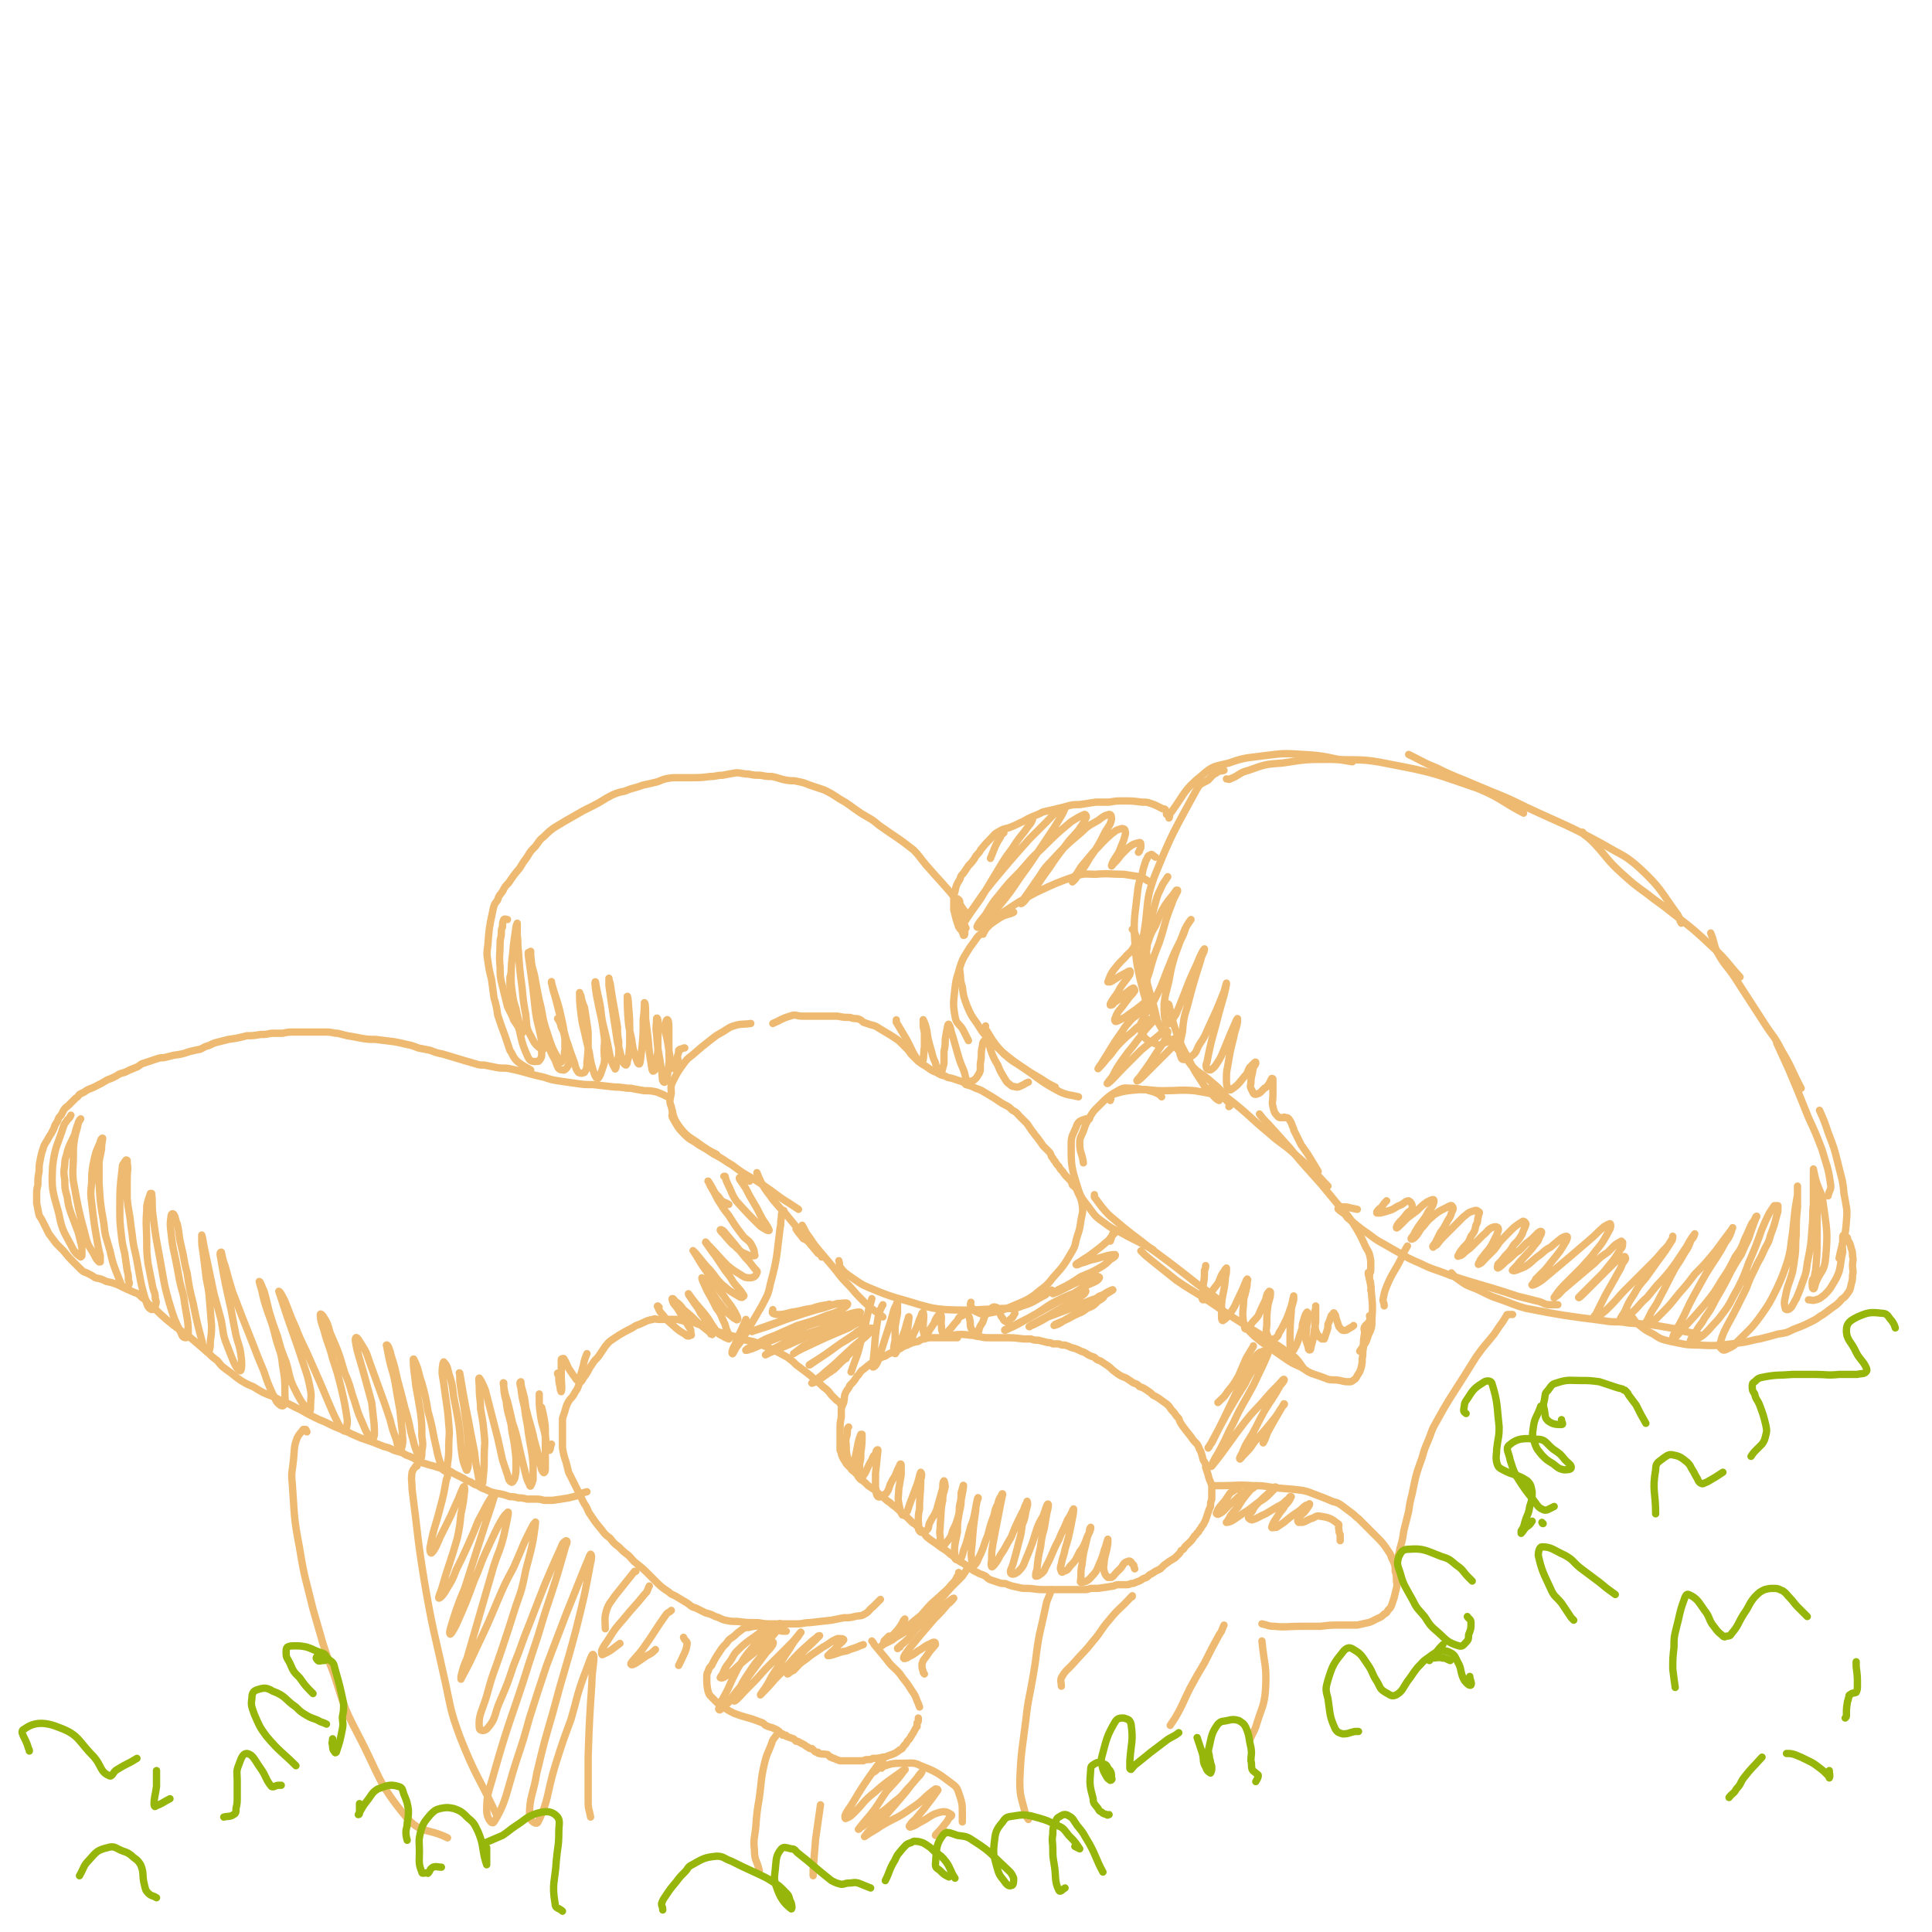 <svg viewBox='0 0 1580 1580' version='1.1' xmlns='http://www.w3.org/2000/svg' xmlns:xlink='http://www.w3.org/1999/xlink'><g fill='none' stroke='#EEBA71' stroke-width='6' stroke-linecap='round' stroke-linejoin='round'><path d='M1001,630c0,0 0,0 0,0 0,0 0,0 0,0 -3,1 -4,0 -6,2 -4,2 -4,3 -7,6 -5,3 -6,2 -9,7 -19,35 -20,35 -35,72 -6,17 -5,18 -7,36 -2,16 -4,17 -2,33 3,24 6,24 11,47 '/><path d='M945,701c0,0 0,0 0,0 0,0 0,0 0,0 -2,-1 -3,-3 -4,-2 -3,1 -2,2 -4,5 -2,6 -2,6 -3,11 -3,8 -3,8 -4,17 -2,18 -3,19 -2,37 1,15 1,16 4,30 4,15 3,16 10,28 12,22 13,22 29,40 8,11 10,9 20,18 6,5 6,5 11,11 '/><path d='M955,821c0,0 0,0 0,0 0,0 1,0 1,1 3,11 2,11 6,22 4,11 4,11 10,22 5,10 5,10 11,19 4,7 5,6 10,12 2,2 2,2 4,3 '/><path d='M956,669c0,0 0,0 0,0 1,-2 0,-3 2,-5 11,-15 10,-18 25,-30 9,-8 10,-7 22,-10 14,-5 15,-4 29,-6 16,-2 16,-2 32,-1 20,1 20,3 40,6 '/><path d='M1003,637c0,0 0,0 0,0 2,0 2,1 3,0 8,-3 7,-5 15,-7 14,-5 14,-5 28,-6 19,-3 20,-3 39,-3 25,1 25,-1 49,4 37,7 37,8 72,20 19,8 18,10 37,20 '/><path d='M1152,617c0,0 0,0 0,0 2,1 2,1 4,2 10,5 9,5 19,9 16,8 16,7 32,14 21,9 21,8 41,18 32,15 33,14 64,31 15,9 17,8 30,20 17,16 16,18 30,37 2,3 1,4 3,7 '/><path d='M1296,683c0,0 0,0 0,0 -1,-1 -2,-2 -2,-2 0,-1 1,0 1,1 5,4 5,4 9,8 11,12 10,13 22,24 10,9 10,9 21,17 10,8 10,7 21,16 17,13 17,13 33,28 12,11 11,12 22,24 '/><path d='M1399,763c0,0 0,0 0,0 0,0 0,0 0,0 3,7 2,8 5,15 7,13 9,12 17,25 11,17 11,17 22,34 7,11 8,10 14,22 9,15 8,16 16,31 '/><path d='M1453,853c0,0 0,0 0,0 0,0 0,0 0,0 5,11 5,11 10,22 8,19 8,19 16,39 6,13 6,13 11,26 4,14 5,14 7,28 1,5 -1,5 -2,10 '/><path d='M1488,908c0,0 0,0 0,0 0,0 0,0 0,0 4,9 4,9 7,18 5,13 5,13 8,25 3,13 4,13 5,25 2,12 3,12 2,23 -1,15 -3,15 -6,30 '/><path d='M989,890c0,0 0,0 0,0 0,1 0,1 1,1 2,0 2,-1 4,0 5,3 5,3 10,7 18,14 17,15 34,29 10,9 11,8 21,17 7,6 7,6 14,13 7,6 6,6 13,13 '/><path d='M1030,911c0,0 0,0 0,0 3,4 3,4 7,8 9,10 9,10 18,20 8,10 8,10 17,20 9,10 9,10 18,21 7,9 8,8 15,18 7,11 7,11 12,22 3,5 3,5 4,11 0,4 0,4 0,7 0,2 0,2 -1,4 '/><path d='M1005,905c0,0 0,0 0,0 0,-1 1,0 1,-1 0,-1 0,-1 -1,-2 -1,-1 -1,-1 -2,-2 -1,-1 -1,-2 -3,-3 -11,-3 -11,-3 -23,-5 -12,-1 -13,0 -26,0 -9,0 -9,-1 -18,-1 -12,1 -13,1 -23,4 -2,1 -1,3 -2,5 '/><path d='M950,897c0,0 0,0 0,0 0,0 0,0 0,0 -1,-1 -1,-1 -2,-2 -4,-2 -4,-2 -8,-3 -3,-1 -3,-1 -6,-1 -5,-1 -5,-1 -9,-1 -4,0 -5,-1 -9,1 -9,5 -10,6 -18,14 -4,4 -4,4 -7,9 -3,5 -3,5 -5,11 -2,5 -3,5 -3,10 0,8 2,8 3,16 '/><path d='M891,915c0,0 0,0 0,0 0,0 0,0 0,0 -2,0 -2,0 -3,0 -3,1 -3,1 -5,2 -2,2 -2,2 -3,5 -3,7 -4,7 -4,14 0,17 0,18 5,34 3,10 4,10 10,18 5,7 5,7 12,12 9,7 9,5 19,11 10,5 10,5 21,11 '/><path d='M895,977c0,0 0,0 0,0 0,0 0,0 0,0 0,1 0,1 0,2 3,4 3,4 6,8 5,6 5,6 11,11 14,12 14,11 29,23 19,14 19,14 38,29 10,7 10,7 20,15 '/><path d='M933,1023c0,0 0,0 0,0 0,0 0,0 0,0 4,4 4,4 9,8 10,8 10,8 20,16 10,7 11,7 22,14 25,17 25,17 51,33 7,5 7,4 14,9 5,4 5,3 10,7 4,4 4,5 7,9 '/><path d='M1023,1087c0,0 0,0 0,0 0,0 0,0 0,0 -2,-1 -3,-2 -4,-2 0,0 1,2 3,4 4,4 4,4 9,8 10,7 10,7 20,14 6,4 6,4 13,7 5,3 5,4 11,6 6,2 6,2 11,4 5,1 5,0 10,1 4,1 4,1 8,1 2,0 2,-1 4,-2 1,-1 1,-1 2,-3 2,-3 2,-3 3,-6 1,-4 1,-4 1,-8 1,-4 0,-4 1,-9 0,-6 0,-6 1,-12 0,-2 -1,-3 0,-5 2,-3 3,-2 4,-5 1,-2 0,-2 0,-4 '/><path d='M1121,1055c0,0 0,0 0,0 0,-2 1,-2 0,-3 0,-3 0,-3 -1,-6 0,-2 0,-2 0,-4 0,0 0,0 -1,-1 0,0 0,-1 0,0 0,0 0,0 0,1 1,5 1,4 2,9 1,14 2,14 1,27 0,7 0,8 -3,14 -2,7 -3,7 -7,13 '/><path d='M1110,989c0,0 0,0 0,0 -5,-1 -5,-1 -9,-2 -3,0 -3,0 -5,0 -1,0 -1,0 -1,1 -1,0 -1,1 0,1 0,1 1,1 2,2 3,2 3,2 5,5 8,6 8,7 17,13 9,7 9,6 19,12 11,6 11,7 23,12 12,6 13,5 25,10 28,9 28,8 55,17 8,2 8,2 16,4 5,1 4,2 9,3 4,0 4,0 8,0 '/><path d='M1187,1041c0,0 0,0 0,0 0,0 0,0 0,0 3,3 2,3 5,5 7,5 7,5 15,8 9,4 9,5 18,8 12,4 12,5 23,8 31,6 32,6 63,10 11,2 11,0 21,2 17,1 17,1 34,4 6,1 6,1 12,3 6,1 6,1 13,3 '/><path d='M1332,1073c0,0 0,0 0,0 1,1 1,2 2,3 3,4 3,5 7,8 5,4 5,4 11,7 6,4 6,4 14,6 11,2 11,3 23,3 17,1 18,0 35,-2 8,-1 8,-2 15,-3 8,-2 8,-2 15,-4 7,-1 7,-1 13,-4 8,-3 8,-3 16,-7 4,-2 4,-3 8,-5 4,-3 4,-3 8,-6 3,-2 3,-2 6,-5 2,-3 3,-2 5,-5 3,-4 3,-4 4,-9 1,-3 1,-4 1,-7 1,-4 0,-4 0,-8 0,-4 1,-4 0,-8 0,-3 0,-3 -1,-6 -1,-4 -1,-4 -3,-7 0,-2 0,-2 -2,-3 0,-1 -1,-1 -1,-1 -1,0 -1,1 -1,2 0,2 0,2 0,4 -1,4 0,4 0,8 -2,8 -1,8 -3,16 -2,5 -2,5 -5,10 -3,5 -3,5 -7,9 -3,2 -3,3 -7,4 -3,1 -3,0 -6,0 '/><path d='M942,722c0,0 0,0 0,0 0,0 0,0 0,0 -2,-1 -2,-1 -4,-2 -3,-2 -3,-2 -6,-3 -6,-1 -7,-1 -13,-2 -12,0 -12,-1 -23,0 -7,0 -8,-1 -15,1 -17,6 -17,6 -34,14 -13,7 -13,7 -25,15 -7,4 -7,4 -12,9 -3,3 -3,4 -5,8 -1,1 -1,1 -1,2 '/><path d='M829,746c0,0 0,0 0,0 -1,1 -1,0 -2,1 -7,2 -7,2 -13,6 -6,4 -6,5 -11,10 -4,3 -4,4 -7,8 -3,4 -3,4 -6,9 -3,5 -3,5 -5,11 -2,8 -3,8 -4,17 -1,11 -2,12 0,23 1,7 4,6 7,12 2,4 2,4 4,8 '/><path d='M785,794c0,0 0,0 0,0 0,0 0,0 0,0 1,7 0,7 2,13 1,8 1,8 4,16 3,7 3,7 8,14 5,8 5,8 12,15 8,8 8,8 17,15 11,8 11,8 23,15 6,4 6,4 12,7 '/><path d='M806,839c0,0 0,0 0,0 0,0 0,0 0,0 0,2 -1,2 1,4 6,10 6,10 14,19 8,7 8,6 17,12 14,10 14,11 29,19 7,3 7,2 15,4 '/><path d='M954,666c0,0 0,0 0,0 0,0 0,0 0,0 0,-2 0,-2 -1,-4 -1,-1 -2,0 -3,-1 -2,-1 -2,-1 -4,-2 -2,-1 -2,-1 -5,-2 -3,-1 -3,-1 -7,-1 -8,-1 -8,-1 -16,-1 -5,0 -5,0 -11,1 -6,0 -6,0 -11,0 -6,1 -7,1 -13,2 -6,0 -6,0 -13,2 -8,2 -8,2 -17,4 -4,2 -4,2 -9,4 -5,2 -5,3 -10,5 -4,2 -4,2 -9,4 -4,1 -5,1 -8,3 -4,2 -4,3 -7,6 -4,4 -4,4 -8,9 -2,4 -3,3 -5,7 -2,3 -2,3 -5,6 -2,3 -2,3 -4,6 -2,2 -2,2 -3,5 -3,5 -3,5 -4,10 -1,3 -1,3 -1,7 0,4 0,4 0,8 1,4 1,4 2,8 1,3 1,3 2,6 1,2 2,2 3,4 0,0 0,0 1,0 '/><path d='M783,735c0,0 0,0 0,0 0,0 0,0 0,0 0,6 0,6 0,13 1,5 1,5 3,9 1,4 1,5 2,8 1,0 1,-1 1,-2 0,-2 0,-2 0,-4 -1,-6 -1,-6 -2,-11 -1,-4 -1,-4 -2,-7 0,-3 0,-5 -1,-5 0,-1 0,1 0,3 1,6 1,6 2,11 2,5 2,5 4,9 '/><path d='M614,837c0,0 0,0 0,0 0,0 0,0 0,0 -7,1 -8,0 -14,2 -3,1 -3,1 -6,3 -6,4 -6,3 -11,7 -9,7 -9,7 -17,14 -4,3 -4,3 -7,7 -5,7 -5,7 -9,15 -2,4 -1,5 -1,9 -1,6 -2,6 0,11 2,9 2,10 7,17 7,9 9,8 18,15 6,4 6,4 12,7 '/><path d='M550,909c0,0 0,0 0,0 0,3 -1,3 0,5 4,7 4,8 10,14 5,5 6,4 11,8 7,4 7,4 13,8 8,4 8,5 15,9 8,6 8,6 17,11 8,5 8,5 15,10 8,6 8,6 16,11 3,2 3,2 6,4 '/><path d='M619,959c0,0 0,0 0,0 2,5 2,5 4,9 4,7 5,7 9,13 5,6 5,6 10,11 4,5 4,5 9,11 4,5 4,5 8,10 5,6 5,6 10,12 2,1 2,1 3,3 '/><path d='M656,1002c0,0 0,0 0,0 0,0 0,0 0,0 3,5 2,5 6,10 4,6 4,6 9,12 6,7 6,7 11,13 5,6 5,7 11,13 5,5 5,6 10,11 7,7 7,7 15,13 2,2 2,1 4,3 '/><path d='M686,1031c0,0 0,0 0,0 0,0 0,0 0,0 1,3 0,3 1,5 3,4 3,4 7,7 9,6 9,7 19,11 19,8 20,7 39,13 11,3 11,3 21,4 24,1 24,0 48,-1 7,0 8,1 15,-2 10,-3 9,-4 19,-9 2,-2 2,-2 5,-4 '/><path d='M794,1065c0,0 0,0 0,0 0,1 -1,2 0,3 2,3 2,4 5,5 4,2 4,2 9,1 12,-2 13,-3 25,-8 7,-3 7,-3 13,-7 8,-7 9,-6 15,-14 9,-10 9,-10 16,-22 3,-5 2,-6 4,-12 2,-6 2,-6 3,-13 1,-6 2,-6 1,-13 -1,-6 -2,-6 -4,-11 -1,-3 -2,-3 -4,-5 -1,-3 -1,-3 -3,-5 -3,-3 -3,-3 -5,-6 -2,-2 -2,-2 -3,-4 -2,-2 -2,-2 -3,-4 -2,-2 -1,-2 -3,-4 -1,-3 -1,-3 -3,-5 -2,-2 -2,-2 -4,-4 -2,-3 -2,-3 -5,-7 -2,-2 -2,-3 -4,-5 -2,-3 -2,-3 -4,-6 -3,-3 -3,-3 -6,-6 -3,-3 -2,-3 -6,-5 -4,-4 -4,-3 -9,-6 -3,-2 -3,-2 -6,-4 -5,-3 -5,-3 -10,-6 -2,-1 -2,-1 -5,-2 -4,-2 -4,-2 -8,-3 -2,-2 -2,-2 -5,-3 -3,-1 -3,-1 -6,-2 -3,-1 -3,0 -6,-2 -4,-1 -4,-1 -7,-3 -3,-1 -3,-1 -6,-3 -4,-3 -5,-3 -9,-6 -3,-3 -3,-3 -6,-6 -2,-3 -2,-3 -5,-6 -2,-2 -2,-2 -5,-5 -3,-2 -3,-2 -6,-4 -5,-3 -5,-3 -10,-6 -3,-2 -3,-2 -7,-3 -3,-1 -3,-1 -6,-2 -2,-2 -2,-2 -5,-3 -3,0 -3,0 -6,-1 -5,0 -5,0 -10,-1 -4,0 -4,0 -8,0 -5,0 -5,0 -11,0 -5,0 -5,0 -10,0 -5,0 -5,-2 -10,0 -7,2 -7,3 -14,6 '/><path d='M783,1094c0,0 0,0 0,0 0,0 0,0 0,0 -3,0 -3,0 -5,0 -3,0 -3,0 -5,0 -2,0 -2,0 -5,0 -3,0 -3,0 -6,0 -3,0 -3,0 -6,1 -3,0 -3,1 -5,2 -5,1 -5,1 -9,3 -3,1 -3,1 -6,3 -3,1 -3,1 -6,3 -3,1 -3,1 -6,3 -3,1 -3,1 -5,2 -7,4 -7,4 -13,9 -2,1 -2,2 -3,3 -1,2 -2,2 -3,4 -2,3 -2,3 -5,6 -1,3 -2,3 -3,5 -2,4 -1,4 -2,9 -1,2 -1,2 -2,5 0,3 0,3 0,7 -1,5 -1,5 -1,10 0,4 0,4 0,7 0,5 0,5 0,10 1,2 1,2 1,3 1,3 1,3 3,6 1,2 1,2 2,3 2,2 2,2 3,3 2,2 2,2 4,4 2,2 1,2 3,4 4,3 4,3 7,6 3,2 3,2 6,4 3,3 3,3 6,5 3,3 3,3 6,5 3,3 3,2 6,5 6,5 6,5 12,11 3,2 3,2 5,4 2,2 2,2 4,4 2,2 1,2 3,4 5,4 6,4 11,8 3,2 3,2 6,4 2,2 2,2 5,4 2,2 2,2 5,4 2,1 2,1 5,3 2,2 2,2 4,3 4,3 4,2 7,4 3,1 3,1 5,2 2,2 2,2 4,3 3,1 3,1 6,2 3,1 3,1 6,1 5,2 5,2 10,3 4,1 4,1 7,1 7,0 7,1 14,1 3,0 3,0 7,0 5,0 5,0 11,0 3,0 3,0 7,0 4,0 4,0 8,0 3,0 3,0 6,-1 3,0 3,0 6,0 7,-1 7,-1 13,-2 2,-1 2,-1 5,-1 2,0 2,0 4,0 3,0 3,0 5,-1 2,0 2,0 4,-1 3,-1 3,-1 6,-3 3,-1 3,-1 5,-3 2,-1 2,-1 5,-3 2,-1 2,-1 4,-2 1,-1 1,-1 3,-3 4,-3 4,-3 9,-6 1,-1 1,-1 3,-3 1,-1 1,-1 2,-3 2,-1 2,-1 3,-3 4,-4 5,-4 8,-9 2,-1 1,-2 3,-3 1,-2 1,-2 2,-3 1,-2 1,-2 2,-3 1,-2 1,-2 2,-4 1,-3 1,-3 2,-6 1,-3 1,-3 2,-5 0,-3 0,-3 1,-6 0,-3 0,-3 0,-6 0,-2 0,-3 0,-5 -1,-4 -2,-4 -3,-9 -1,-3 -1,-3 -2,-6 0,-3 0,-3 -2,-6 -1,-4 -1,-4 -2,-7 -2,-3 -1,-3 -3,-6 -3,-3 -3,-3 -5,-6 -4,-5 -4,-5 -7,-9 -2,-3 -2,-3 -3,-6 -2,-2 -2,-2 -4,-5 -2,-2 -2,-2 -4,-5 -2,-2 -2,-2 -5,-4 -4,-3 -4,-3 -8,-5 -2,-2 -2,-2 -5,-4 -3,-2 -3,-2 -6,-3 -2,-2 -2,-2 -5,-3 -3,-2 -3,-2 -6,-4 -5,-2 -5,-2 -9,-5 -3,-2 -3,-3 -6,-5 -3,-2 -3,-2 -6,-4 -3,-1 -3,-1 -5,-3 -3,-1 -3,-1 -5,-2 -3,-2 -3,-2 -6,-3 -4,-2 -4,-2 -8,-3 -2,-1 -2,-1 -5,-2 -3,0 -3,0 -5,-1 -3,0 -3,0 -5,0 -2,-1 -2,-1 -4,-1 -4,-1 -4,-1 -8,-2 -3,0 -3,0 -6,-1 -3,0 -3,0 -6,0 -8,-1 -8,-1 -16,-1 -6,0 -6,0 -12,0 -4,0 -4,0 -8,-1 -4,0 -3,-1 -7,-1 -8,-1 -8,-1 -16,0 -3,0 -3,1 -7,2 '/><path d='M995,1215c0,0 0,0 0,0 0,0 0,0 0,0 -1,0 -1,0 -3,0 0,0 -1,0 0,0 0,0 0,0 1,0 3,0 3,0 6,0 13,0 13,-1 26,0 7,0 7,0 13,1 14,2 14,1 28,3 4,1 4,1 9,3 8,3 8,3 15,6 4,1 4,1 7,3 4,3 4,3 8,6 3,2 3,3 6,5 5,5 5,5 10,10 2,2 2,2 5,5 4,4 4,4 7,8 2,3 2,3 4,6 1,3 1,3 3,7 1,3 1,3 1,7 1,3 1,3 1,7 0,3 1,3 0,7 -1,4 -1,4 -2,8 -1,3 -1,3 -2,6 -1,2 -1,2 -3,4 -1,2 -1,2 -3,3 -2,2 -2,2 -4,3 -5,2 -5,3 -9,4 -4,1 -5,1 -9,2 -7,0 -7,0 -13,0 -9,0 -9,0 -17,1 -8,0 -8,0 -17,0 -10,0 -11,1 -21,0 -5,0 -5,-1 -10,-2 '/><path d='M1237,1075c0,0 0,0 0,0 0,0 0,0 0,0 -1,0 -1,0 -2,0 -1,0 -2,0 -2,0 -1,0 -1,1 -1,1 -3,5 -3,5 -6,9 -2,3 -2,3 -4,6 -8,10 -8,9 -15,19 -5,8 -5,8 -10,16 -12,19 -12,18 -23,38 -4,7 -3,7 -6,14 -3,7 -3,7 -5,14 -5,14 -5,14 -8,29 -2,8 -2,8 -3,15 -2,8 -2,8 -4,16 -1,7 -1,7 -3,14 -1,5 -1,5 -3,10 0,2 0,2 -1,3 '/><path d='M1025,1101c0,0 0,0 0,0 0,0 0,-1 0,0 -3,5 -3,5 -6,10 -3,7 -3,7 -6,14 -4,7 -4,7 -9,13 -3,5 -4,5 -8,9 '/><path d='M688,1149c0,0 0,0 0,0 0,0 0,0 0,0 -1,-1 -1,-1 -1,-2 -1,-1 -2,-1 -3,-2 -2,-2 -2,-2 -4,-4 -3,-4 -3,-4 -7,-7 -3,-3 -3,-3 -7,-6 -3,-3 -3,-3 -7,-6 -4,-3 -4,-3 -8,-6 -3,-3 -3,-3 -7,-6 -11,-6 -11,-6 -23,-11 -5,-2 -5,-2 -11,-3 -4,-1 -4,-1 -9,-3 -4,-1 -4,-1 -8,-2 -3,-1 -3,-1 -6,-2 -5,-2 -4,-2 -9,-4 -3,-1 -3,-2 -7,-2 -4,-2 -4,-1 -9,-2 -4,-1 -4,-1 -8,-2 -3,0 -4,0 -7,0 -4,0 -4,0 -9,0 -2,0 -2,-1 -4,0 -6,1 -6,2 -11,4 -3,1 -3,1 -6,3 -6,3 -6,3 -11,6 -3,2 -3,2 -6,4 -3,2 -3,3 -5,5 -2,3 -2,3 -4,6 -2,3 -2,3 -5,6 -2,3 -2,3 -4,6 -2,4 -2,4 -5,8 -1,2 -1,2 -3,4 -1,2 -1,3 -2,5 -2,3 -2,3 -3,5 -2,3 -2,2 -4,5 -2,4 -2,4 -3,8 -1,3 -1,3 -2,6 0,4 0,4 0,8 0,4 0,4 0,8 0,4 0,4 0,8 1,6 1,6 3,12 1,4 1,4 2,8 2,4 2,4 4,8 2,4 2,4 4,8 3,5 2,5 5,10 3,4 2,5 5,9 4,6 4,6 9,12 3,4 3,4 7,7 3,4 3,4 7,7 4,4 4,4 8,7 3,3 3,4 7,7 5,4 5,4 10,9 2,2 2,2 5,5 5,5 5,5 11,9 2,2 3,2 5,3 5,3 5,3 10,6 3,2 3,3 7,4 4,2 4,2 8,4 4,1 4,1 8,3 4,1 4,2 8,3 5,1 5,1 10,1 8,1 8,1 17,1 6,1 6,1 12,1 5,0 5,0 10,0 5,0 5,0 10,0 5,0 5,-1 10,-1 9,-1 9,-1 18,-2 5,-1 5,-1 10,-2 5,0 5,0 9,-1 4,-1 5,0 8,-2 4,-2 3,-3 7,-6 3,-3 3,-3 6,-6 '/><path d='M641,990c0,0 0,0 0,0 -1,0 -1,0 -1,0 -1,3 -1,3 -1,6 -1,4 0,4 -1,8 -3,23 -2,24 -8,46 -2,10 -3,10 -7,18 -7,12 -7,12 -14,24 -3,5 -3,5 -7,10 -1,2 -3,6 -3,5 -1,0 0,-4 2,-7 4,-11 5,-11 9,-21 '/><path d='M713,1062c0,0 0,0 0,0 0,0 0,0 0,0 -1,5 -2,5 -3,11 -3,12 -2,12 -6,24 -3,13 -4,13 -8,25 '/><path d='M792,748c0,0 0,0 0,0 0,0 0,1 0,1 -1,-1 -1,-1 -2,-2 -1,-2 -1,-2 -2,-3 -2,-3 -2,-3 -4,-6 -13,-16 -14,-16 -27,-31 -5,-6 -5,-7 -10,-12 -14,-11 -14,-10 -28,-20 -7,-6 -7,-5 -15,-10 -9,-6 -9,-7 -18,-12 -6,-4 -6,-4 -12,-7 -6,-2 -6,-2 -12,-4 -5,-2 -5,-2 -10,-3 -4,-1 -4,0 -9,-1 -6,-1 -6,-2 -12,-3 -4,0 -4,0 -9,-1 -5,0 -5,0 -10,-1 -5,0 -5,-1 -10,-1 -6,1 -6,1 -11,2 -5,0 -5,1 -10,1 -8,1 -8,1 -17,1 -5,0 -5,0 -10,0 -5,0 -5,0 -10,1 -4,1 -4,2 -9,3 -4,1 -4,1 -9,2 -8,3 -8,2 -15,5 -5,1 -5,1 -10,3 -8,4 -8,5 -16,9 -4,2 -4,2 -8,4 -7,4 -7,4 -14,8 -5,3 -5,3 -10,6 -4,3 -4,3 -8,7 -4,3 -4,4 -7,8 -4,4 -4,4 -7,9 -3,4 -3,4 -6,9 -5,6 -5,6 -9,12 -3,3 -3,3 -5,7 -2,3 -3,3 -4,7 -3,4 -3,4 -4,9 -3,14 -3,14 -4,28 -1,7 -1,7 0,13 1,7 1,7 3,15 1,7 1,8 2,15 2,7 2,7 3,14 3,9 3,9 6,17 2,6 2,6 4,12 3,4 2,5 6,9 5,4 6,4 11,7 '/><path d='M546,897c0,0 0,0 0,0 0,0 0,0 0,0 -4,-2 -4,-2 -9,-4 -5,-1 -5,-1 -10,-1 -6,-1 -6,-1 -11,-2 -6,0 -6,-1 -13,-1 -9,-1 -9,-1 -18,-2 -7,0 -7,0 -14,-1 -7,-1 -7,-1 -14,-2 -6,-1 -6,-1 -12,-3 -14,-3 -14,-4 -28,-7 -5,-1 -6,0 -11,-1 -5,-1 -5,-1 -10,-2 -4,0 -4,0 -7,-1 -4,-1 -3,-1 -7,-2 -10,-3 -10,-3 -20,-6 -5,-1 -5,-1 -10,-3 -5,-1 -5,-1 -10,-2 -5,-2 -5,-2 -10,-3 -4,-1 -4,-1 -9,-2 -8,-1 -8,-1 -16,-2 -6,0 -6,0 -12,-1 -5,-1 -5,-1 -11,-2 -4,-1 -4,-1 -8,-2 -4,0 -4,-1 -9,-1 -4,0 -4,0 -9,0 -8,0 -8,0 -17,0 -5,0 -5,0 -10,1 -5,0 -5,0 -9,0 -5,1 -5,1 -9,1 -6,1 -6,1 -11,1 -8,2 -8,2 -15,3 -4,1 -4,1 -8,2 -4,1 -4,1 -8,3 -4,1 -3,1 -7,3 -5,1 -5,1 -9,2 -6,2 -6,2 -13,3 -4,1 -4,1 -8,2 -3,0 -3,0 -6,1 -3,1 -3,1 -6,2 -3,1 -3,1 -6,2 -2,1 -2,2 -5,3 -5,2 -5,2 -9,4 -4,1 -4,1 -7,3 -4,2 -4,2 -7,3 -5,3 -5,3 -11,6 -4,2 -4,1 -8,4 -2,1 -2,1 -4,2 -1,1 -1,2 -3,3 -1,1 -1,1 -3,3 -1,1 -1,1 -3,3 -2,2 -2,1 -4,4 -1,2 -1,2 -2,4 -2,2 -2,2 -3,5 -2,3 -2,3 -3,6 -2,4 -2,4 -4,7 -2,4 -2,3 -4,7 -2,6 -2,6 -3,11 -1,5 -1,5 -1,10 -1,5 -1,5 -1,11 -1,4 -1,4 -1,8 0,4 0,4 0,7 1,5 1,5 2,10 2,3 2,3 4,7 2,4 2,4 4,8 3,4 3,4 6,8 3,3 3,3 6,6 4,5 4,5 8,9 3,3 3,3 5,5 3,3 3,3 6,4 4,2 4,2 7,4 5,1 5,1 9,3 5,1 5,1 10,3 6,3 6,3 13,6 3,1 3,1 6,4 3,2 3,2 5,5 8,6 7,6 15,13 6,5 6,5 13,10 4,3 4,3 8,6 7,6 7,6 14,12 3,3 3,3 7,6 3,4 3,4 7,7 6,4 6,5 12,9 5,3 5,3 10,5 8,5 8,5 16,8 4,2 4,2 8,4 8,3 8,4 15,7 5,3 5,3 11,6 4,2 4,2 9,4 8,4 8,4 16,7 6,3 6,3 13,6 9,3 9,3 19,7 4,1 4,1 8,3 3,1 3,1 7,2 3,2 3,2 6,3 5,2 5,3 9,5 4,1 4,1 7,2 4,1 4,1 7,2 3,1 3,1 7,2 3,1 3,1 6,3 4,2 4,2 8,4 3,2 3,2 6,3 3,2 3,2 6,3 3,2 3,2 6,3 4,2 4,2 8,3 6,1 6,1 12,3 3,0 3,0 7,1 3,0 3,0 7,1 3,0 3,0 7,0 3,0 3,0 7,1 3,0 3,0 7,0 7,-1 7,-1 13,-2 4,-1 4,-1 8,-2 3,-2 3,-2 7,-3 '/><path d='M251,1171c0,0 0,0 0,0 0,0 0,0 0,0 -1,-1 0,-1 -1,-2 -1,0 -1,0 -2,0 -2,3 -3,3 -5,7 -3,8 -2,9 -3,18 -1,10 -2,10 -1,19 2,27 1,27 6,53 4,25 5,25 11,50 8,27 7,27 17,53 8,24 7,25 19,48 19,36 16,40 41,70 12,13 17,8 33,16 '/><path d='M341,1199c0,0 0,0 0,0 0,0 0,0 -1,0 -1,2 -2,2 -3,5 -1,7 0,7 0,14 5,38 4,38 10,75 7,41 8,41 17,82 5,23 4,23 12,45 13,33 15,32 30,64 '/><path d='M366,1205c0,0 0,0 0,0 0,0 0,0 0,0 0,0 0,0 0,0 0,3 0,3 -1,5 -2,11 -2,12 -5,23 -4,16 -5,15 -8,31 -1,3 0,7 1,6 3,-3 4,-6 7,-13 3,-6 3,-6 6,-12 3,-6 3,-6 6,-13 4,-8 4,-10 7,-16 1,-1 1,1 1,3 -1,9 -1,10 -3,19 -1,10 -1,10 -3,20 -6,21 -7,21 -13,42 -1,3 -3,7 -2,7 1,0 4,-3 6,-7 5,-8 5,-8 8,-16 5,-10 5,-10 10,-21 4,-9 4,-9 8,-19 6,-11 9,-18 13,-22 2,-2 -1,5 -2,9 -3,9 -3,9 -6,18 -8,25 -8,25 -16,50 -5,12 -5,12 -9,24 -2,7 -4,12 -3,13 0,2 3,-3 5,-7 8,-18 8,-18 15,-37 5,-11 4,-11 9,-22 8,-17 13,-29 18,-33 2,-3 -1,9 -3,19 -3,12 -4,12 -8,24 -11,38 -11,38 -22,76 -3,7 -3,7 -5,15 0,1 0,3 0,2 6,-11 7,-13 13,-26 9,-19 9,-19 17,-38 6,-14 6,-14 13,-27 8,-18 7,-18 16,-35 1,-1 2,-3 2,-2 -2,17 -3,20 -8,39 -3,15 -3,15 -8,29 -6,19 -6,19 -12,37 -6,18 -7,18 -12,37 -4,13 -7,16 -6,26 0,3 5,3 7,0 7,-8 5,-11 10,-22 6,-14 6,-14 11,-29 7,-17 6,-17 13,-34 12,-31 12,-32 26,-63 1,-3 2,-4 4,-5 1,0 1,2 0,3 -8,28 -8,28 -17,55 -6,20 -6,20 -13,41 -14,45 -16,45 -29,91 -4,15 -6,16 -6,31 0,5 4,12 6,9 10,-16 10,-24 18,-49 6,-18 6,-18 11,-36 7,-22 7,-22 14,-43 8,-21 8,-21 16,-42 8,-20 8,-20 16,-40 2,-4 3,-8 4,-9 1,0 1,4 0,7 -5,27 -5,27 -12,55 -9,34 -10,34 -19,68 -7,24 -7,24 -13,49 -3,18 -6,19 -6,35 0,4 6,8 7,5 9,-18 7,-23 14,-46 6,-19 6,-19 13,-38 5,-17 4,-17 10,-34 4,-10 7,-20 8,-19 2,2 -1,12 -1,24 -2,30 -2,30 -3,59 0,19 0,19 0,38 0,6 1,6 2,12 '/><path d='M643,1334c0,0 0,0 0,0 -1,0 -1,0 -2,0 -2,0 -2,0 -4,-1 -4,-1 -4,-2 -8,-3 -9,0 -9,-1 -17,1 -4,0 -4,1 -7,3 -3,2 -3,3 -6,5 -3,2 -3,2 -5,5 -3,3 -3,3 -5,6 -4,6 -4,6 -7,12 -2,2 -2,2 -3,5 -1,2 -1,2 -1,5 0,5 0,6 1,11 1,3 1,3 3,5 2,2 2,2 4,4 3,3 3,3 7,5 3,2 3,2 7,4 10,4 11,3 21,7 3,1 3,1 5,3 4,2 4,1 8,3 2,1 2,1 3,2 1,0 0,1 1,1 1,1 1,1 1,1 0,0 0,0 1,0 0,0 0,0 0,1 1,0 1,0 2,0 1,0 1,0 1,1 3,1 3,1 6,2 1,1 1,1 2,2 2,0 1,0 3,1 2,1 2,1 4,2 1,1 1,1 3,2 1,1 1,1 3,1 1,1 1,1 2,2 1,1 1,1 3,1 0,1 0,1 1,1 3,1 3,0 7,1 1,1 1,1 2,2 2,0 1,1 3,1 2,1 2,1 5,2 2,0 2,0 3,0 1,0 1,0 3,0 4,0 4,0 7,0 3,0 3,0 6,0 2,-1 2,-1 4,-1 2,0 2,0 4,-1 4,0 4,0 8,-1 2,0 2,0 4,-1 6,-2 6,-2 10,-5 2,-1 2,-1 3,-3 2,-2 2,-2 3,-4 2,-2 2,-2 3,-4 2,-3 2,-3 3,-5 1,-2 1,-2 2,-3 0,-1 0,-1 0,-3 1,-1 1,-1 1,-2 0,-1 0,-1 0,-2 '/><path d='M713,1342c0,0 0,0 0,0 1,1 1,1 2,3 5,6 5,6 10,12 5,7 6,6 11,12 4,6 5,6 8,11 3,5 4,5 6,11 1,2 1,2 2,5 '/><path d='M635,1419c0,0 0,0 0,0 0,0 0,0 0,0 -2,3 -3,3 -4,7 -3,8 -4,8 -6,17 -3,13 -2,13 -4,27 -2,12 -2,12 -3,25 -1,9 -2,9 -1,18 0,9 2,8 4,17 0,0 0,0 0,0 '/><path d='M671,1476c0,0 0,0 0,0 -2,14 -2,14 -4,28 -1,12 -1,12 -2,25 0,2 0,2 0,5 '/><path d='M860,1300c0,0 0,0 0,0 0,0 0,0 0,0 -2,5 -2,5 -4,10 -3,14 -3,14 -6,27 -3,16 -2,16 -5,33 -3,18 -4,18 -6,36 -3,25 -4,25 -5,50 0,13 1,13 4,25 1,4 1,4 3,7 '/><path d='M1001,1329c0,0 0,0 0,0 -2,4 -1,4 -4,8 -6,11 -6,11 -12,23 -6,10 -6,10 -12,21 -6,12 -5,12 -12,24 -2,3 -2,3 -4,6 '/><path d='M1032,1342c0,0 0,0 0,0 0,0 0,0 0,0 2,20 4,20 3,39 -1,14 -3,15 -7,28 -2,7 -3,7 -6,14 '/><path d='M58,912c0,0 0,0 0,0 0,0 0,0 0,0 -1,2 -1,2 -3,4 -1,2 -2,2 -3,5 -5,16 -7,16 -9,33 -1,19 0,20 5,38 3,16 5,16 12,30 2,3 3,4 6,6 0,0 1,-1 1,-1 0,-2 0,-2 0,-4 0,-3 0,-3 -1,-7 -1,-4 -1,-4 -2,-8 -3,-8 -3,-8 -6,-16 -2,-6 -2,-6 -3,-13 -2,-7 -2,-7 -2,-14 -1,-6 -1,-6 0,-13 0,-5 1,-5 2,-10 2,-7 3,-7 6,-14 1,-4 1,-4 2,-7 1,-2 1,-2 2,-5 0,0 1,-1 1,-1 0,0 0,0 0,0 -1,2 -1,1 -2,3 -1,7 -2,7 -3,13 -1,7 -1,7 -1,15 0,10 -1,10 0,20 4,22 4,23 10,45 2,9 4,9 8,17 1,2 1,2 3,4 0,0 1,0 1,0 0,-2 0,-3 0,-5 -1,-4 -1,-4 -2,-9 -3,-17 -3,-17 -5,-34 -1,-8 -1,-8 0,-17 0,-7 0,-7 1,-14 2,-10 2,-10 6,-19 0,-2 2,-4 2,-3 0,1 -1,4 -1,9 -1,5 -1,5 -2,10 0,9 0,9 0,17 1,17 1,17 4,34 1,11 2,11 5,22 2,9 2,9 5,17 2,5 2,5 4,10 1,2 2,3 4,3 1,1 2,0 2,-2 1,-1 1,-2 0,-4 0,-4 0,-4 -1,-8 -1,-7 -1,-7 -2,-14 -2,-8 -2,-8 -3,-17 -1,-9 -1,-9 -1,-19 0,-17 0,-17 2,-34 0,-3 1,-3 2,-5 1,-1 1,-2 2,-1 0,0 0,1 0,2 1,6 0,6 0,13 0,8 0,8 0,16 1,11 2,11 3,22 2,12 1,12 4,24 4,20 3,21 9,40 1,3 2,4 4,5 1,0 3,-1 3,-3 1,-3 1,-3 0,-6 0,-5 -1,-5 -2,-9 -2,-10 -2,-10 -4,-20 -1,-9 -1,-9 -1,-17 0,-13 -1,-13 0,-26 0,-4 0,-4 1,-8 1,-3 1,-3 2,-6 1,0 1,0 1,0 1,8 0,9 1,17 3,25 4,25 8,49 2,11 2,11 5,22 4,13 4,14 10,26 1,3 2,4 4,4 1,0 2,-1 2,-2 0,-13 -1,-13 -3,-26 -1,-9 -2,-9 -4,-18 -2,-11 -2,-11 -4,-21 -2,-9 -2,-9 -3,-18 -1,-8 -1,-8 0,-15 0,-1 1,-2 2,-1 2,3 1,4 3,8 2,9 1,9 3,17 3,12 2,12 5,23 2,13 2,13 5,25 3,15 3,15 7,30 1,5 1,5 4,9 0,1 2,1 2,0 1,-3 1,-4 1,-8 1,-7 1,-7 1,-13 -1,-13 -1,-13 -2,-25 -1,-9 -2,-9 -3,-19 -1,-8 -1,-8 -2,-16 -1,-6 -1,-6 -1,-11 0,-1 0,-3 0,-3 1,3 1,5 2,10 4,19 4,19 8,38 3,11 3,11 6,22 2,11 1,11 5,21 4,10 6,17 10,20 2,1 2,-7 1,-13 -1,-8 -2,-8 -4,-16 -2,-10 -2,-10 -4,-21 -5,-22 -5,-22 -9,-45 0,-1 0,-2 1,-2 1,4 1,6 3,11 3,11 3,11 6,21 8,21 8,21 16,41 5,13 5,13 10,25 3,9 3,9 7,18 3,5 2,6 6,9 1,1 3,1 3,0 2,-3 1,-4 1,-9 0,-12 0,-12 -2,-24 -1,-10 -2,-10 -5,-20 -3,-12 -3,-12 -7,-23 -3,-9 -3,-9 -5,-18 -1,-3 -2,-7 -2,-7 1,0 2,4 4,8 2,7 2,8 4,16 3,10 3,10 7,21 3,11 3,11 7,21 3,10 2,11 6,20 5,10 7,14 13,20 1,1 1,-3 1,-5 0,-6 1,-6 0,-12 -2,-10 -2,-10 -5,-19 -9,-28 -10,-28 -19,-56 -1,-3 -2,-6 -2,-6 1,0 3,4 5,8 4,10 4,11 9,22 5,13 6,13 12,27 8,18 8,18 16,37 3,7 3,7 7,15 2,3 2,4 4,5 1,1 2,0 2,-1 1,-4 1,-4 1,-8 -2,-13 -2,-13 -5,-26 -3,-12 -3,-12 -7,-24 -3,-12 -4,-11 -7,-23 -2,-6 -3,-8 -3,-13 0,-1 1,0 2,1 4,6 4,7 6,14 7,16 7,16 12,33 5,11 4,12 8,23 3,10 3,10 7,19 2,5 2,5 5,10 1,1 3,3 3,2 2,-4 1,-6 1,-12 -1,-9 -1,-9 -2,-18 -3,-11 -3,-11 -6,-22 -3,-11 -3,-10 -6,-21 -1,-5 -2,-9 -1,-10 1,-1 3,3 5,6 5,8 4,8 7,16 4,11 4,11 8,22 4,11 4,11 8,23 2,8 2,8 5,16 1,4 1,6 3,8 1,1 2,-2 2,-3 1,-5 0,-6 0,-11 -1,-9 -1,-9 -2,-18 -2,-11 -2,-11 -4,-23 -2,-10 -3,-10 -5,-20 -1,-5 -2,-10 -2,-10 1,-1 3,4 4,9 3,9 3,10 5,19 3,11 3,11 6,23 3,10 3,10 5,20 3,10 2,10 6,19 0,2 1,3 2,3 1,-1 1,-3 1,-6 1,-6 1,-6 0,-12 0,-10 0,-10 -1,-19 -2,-12 -2,-12 -4,-23 -1,-11 -2,-13 -2,-21 0,-2 1,1 2,3 3,7 2,8 5,16 3,11 3,11 5,23 3,11 3,11 5,22 3,12 2,12 6,23 0,2 2,4 3,4 1,-1 2,-3 2,-6 1,-7 1,-7 1,-14 0,-9 1,-9 0,-18 -1,-16 -2,-16 -4,-33 -1,-7 -2,-8 -1,-15 0,-2 1,-4 1,-3 3,3 3,5 4,9 3,9 3,10 4,19 2,10 2,10 4,21 2,14 1,14 3,28 1,5 1,5 3,10 0,1 1,2 1,1 1,-2 1,-4 1,-7 0,-7 0,-7 0,-13 -1,-14 -1,-14 -3,-27 -1,-10 -2,-10 -3,-19 -1,-6 -1,-6 -1,-12 0,-1 -1,-2 0,-1 3,17 3,19 7,38 2,11 2,11 4,21 2,9 1,9 3,19 1,5 1,5 2,11 1,1 2,2 2,2 1,-1 1,-2 1,-4 1,-10 1,-10 1,-19 0,-9 1,-9 0,-18 -1,-10 -1,-10 -3,-21 0,-8 -1,-8 -1,-17 0,-4 -1,-8 0,-8 1,1 3,5 5,10 5,19 5,20 10,39 2,9 2,9 4,18 2,6 2,6 4,12 1,3 1,5 3,6 1,1 2,-1 3,-3 1,-5 1,-5 1,-10 0,-7 0,-7 -1,-15 -1,-9 -2,-9 -3,-19 -2,-9 -3,-9 -4,-19 -2,-7 -2,-9 -2,-15 -1,-1 0,2 0,3 1,6 1,6 3,12 2,8 2,8 4,17 3,9 3,9 5,18 3,13 3,13 6,25 1,4 1,4 3,8 0,1 1,2 1,1 1,-1 1,-2 2,-5 0,-6 0,-6 0,-12 -1,-13 -2,-13 -4,-27 -1,-10 -2,-10 -3,-20 -2,-8 -2,-8 -3,-16 -1,-3 -1,-5 0,-5 0,0 0,3 1,6 2,7 2,7 3,15 3,13 4,13 7,27 2,7 2,7 4,15 1,5 1,5 2,9 1,2 2,3 2,2 1,0 1,-2 1,-4 0,-7 0,-7 0,-15 0,-6 0,-6 0,-13 0,-6 0,-6 -1,-12 -1,-5 -1,-5 -2,-9 '/><path d='M441,1140c0,0 0,0 0,0 0,1 0,1 0,3 0,7 0,7 1,14 1,7 1,6 3,13 2,8 1,12 4,16 1,1 1,-3 2,-5 '/><path d='M456,1123c0,0 0,0 0,0 0,1 0,1 1,2 0,5 0,5 1,9 0,2 1,5 1,4 1,-3 0,-6 0,-13 0,-7 0,-7 0,-13 0,-1 1,-1 2,-1 2,3 2,4 4,8 2,3 2,3 4,6 2,2 2,4 4,4 2,0 1,-3 2,-5 1,-3 1,-4 2,-7 1,-5 1,-5 3,-10 '/><path d='M539,1069c0,0 0,0 0,0 -1,0 -2,-1 -1,-1 0,2 1,3 2,5 3,3 3,4 6,7 7,6 7,7 14,11 2,2 3,2 5,1 1,0 0,-1 0,-2 0,-2 0,-3 -1,-4 -5,-8 -5,-8 -10,-16 -2,-3 -3,-3 -4,-6 0,-1 -1,-2 0,-2 1,0 1,1 2,2 4,3 4,3 7,7 6,5 6,5 12,11 5,4 5,4 10,8 0,1 0,1 1,1 0,0 1,1 0,0 0,-1 0,-1 -1,-3 -1,-3 -1,-3 -3,-6 -2,-4 -2,-4 -5,-8 -2,-4 -2,-4 -5,-8 -2,-3 -2,-3 -4,-6 -1,-1 -1,-2 -1,-2 5,7 6,8 12,15 4,5 4,5 7,10 3,4 3,5 6,8 4,2 5,3 8,4 1,0 0,-2 0,-3 -1,-3 -1,-3 -2,-5 -1,-4 -1,-4 -3,-8 -2,-5 -2,-5 -5,-9 -4,-8 -4,-8 -8,-15 -2,-5 -4,-8 -4,-10 0,0 2,3 4,5 6,9 5,9 12,18 4,5 4,5 9,9 1,1 1,1 3,2 0,0 1,1 1,0 1,0 0,-1 0,-2 -1,-2 -1,-2 -2,-4 -3,-5 -3,-5 -7,-10 -3,-5 -4,-5 -7,-10 -5,-6 -5,-6 -9,-13 -6,-8 -7,-11 -11,-17 -1,-1 1,1 2,2 6,7 6,8 12,14 5,6 4,6 9,11 7,6 7,6 14,10 1,1 2,1 3,1 1,-1 2,-1 1,-2 -3,-5 -4,-5 -8,-10 -3,-5 -3,-5 -7,-10 -4,-6 -4,-6 -8,-12 -4,-5 -5,-7 -8,-11 0,-1 1,1 2,2 8,8 8,9 16,17 5,4 5,4 10,7 3,2 4,3 8,3 3,0 5,-1 6,-4 1,-2 -1,-2 -3,-5 -3,-4 -3,-4 -6,-7 -4,-5 -4,-5 -8,-10 -5,-6 -5,-6 -10,-12 -1,-1 -3,-2 -3,-1 1,2 3,3 5,6 4,4 3,4 7,7 4,4 5,5 10,7 2,1 2,1 5,1 1,0 2,0 1,-1 0,-4 -1,-5 -3,-9 -3,-4 -4,-3 -7,-7 -6,-8 -6,-8 -11,-16 -5,-6 -5,-7 -9,-13 -3,-6 -3,-6 -6,-11 -1,-2 -2,-5 -2,-4 2,2 3,5 6,10 3,3 3,3 5,6 3,2 3,1 6,3 '/><path d='M592,962c0,0 0,0 0,0 0,0 0,0 0,0 1,0 1,0 1,0 1,4 1,4 3,8 3,6 2,6 6,12 9,10 9,10 19,20 2,2 3,2 6,4 1,0 2,1 2,0 -2,-5 -4,-6 -7,-12 -3,-6 -3,-6 -6,-11 -3,-5 -3,-5 -6,-11 -2,-3 -2,-3 -4,-6 -1,-1 -2,-3 -1,-3 3,1 4,2 8,3 '/><path d='M722,1067c0,0 0,0 0,0 0,0 0,0 0,0 0,1 -1,1 -1,2 -2,4 -2,4 -3,9 -3,18 -2,18 -4,36 0,2 -1,4 0,4 1,0 3,-2 4,-5 4,-12 4,-13 8,-25 2,-6 2,-6 4,-13 1,-4 1,-4 3,-8 0,-1 1,-2 1,-2 0,3 0,5 0,9 -1,5 -1,5 -2,11 0,5 0,5 0,11 -1,5 -2,9 0,11 0,1 2,-3 3,-6 2,-4 2,-4 3,-8 2,-5 2,-5 3,-9 1,-4 2,-6 2,-7 1,-1 0,2 0,4 -1,8 -1,8 -2,16 0,1 0,1 1,2 0,0 1,-1 2,-2 2,-2 2,-3 3,-6 3,-6 3,-6 5,-12 1,-2 1,-2 2,-5 1,0 1,-1 1,-1 1,5 0,6 0,12 0,4 0,4 1,7 0,1 1,1 2,0 1,-1 1,-2 2,-4 2,-3 2,-3 4,-6 1,-3 1,-3 3,-6 1,-1 2,-3 2,-2 2,4 0,6 1,11 0,2 0,3 1,5 1,1 1,1 2,1 2,-1 2,-1 3,-3 4,-4 3,-4 7,-8 1,-2 1,-3 4,-4 1,-1 2,-2 4,-1 1,1 2,2 2,4 1,3 0,4 1,7 1,2 3,4 5,4 2,0 1,-3 3,-6 2,-3 2,-3 3,-7 2,-3 2,-3 4,-5 2,-2 3,-4 5,-3 2,0 2,2 3,4 2,3 1,3 3,5 1,2 1,2 3,3 1,0 2,0 3,-2 3,-2 2,-2 4,-5 '/><path d='M415,752c0,0 0,0 0,0 0,0 0,0 0,0 -1,0 -2,-1 -3,0 -1,2 -1,3 -1,6 -1,2 -1,2 -1,5 0,4 -1,4 -1,8 0,10 -1,10 0,20 0,8 0,8 2,16 2,8 2,8 4,16 2,5 3,5 5,11 2,3 2,3 4,6 1,2 1,2 2,5 1,0 1,0 1,0 0,0 0,0 0,0 0,-1 0,-1 0,-2 -1,-4 -2,-4 -3,-9 -1,-4 -1,-4 -2,-9 -2,-6 -2,-6 -3,-13 -1,-7 -1,-7 -1,-13 0,-14 1,-14 2,-27 1,-7 1,-7 2,-14 0,-1 1,-3 1,-3 0,3 0,5 0,10 1,7 0,7 1,13 1,15 1,15 3,30 1,11 1,11 3,22 1,9 0,10 4,17 3,6 4,8 9,11 1,1 3,-1 3,-3 1,-5 0,-6 -1,-11 0,-6 -1,-6 -2,-11 -2,-7 -2,-7 -3,-15 -2,-9 -2,-9 -3,-18 -2,-9 -2,-9 -3,-19 0,-1 0,-3 0,-3 0,1 0,3 0,5 1,7 1,7 2,14 2,11 2,11 4,21 4,17 3,17 8,33 2,9 2,9 6,16 2,5 2,8 6,8 2,1 4,-2 6,-6 1,-3 1,-4 0,-8 -1,-7 -2,-7 -4,-13 -1,-4 -1,-4 -3,-8 -1,-4 -1,-4 -3,-7 '/><path d='M418,796c0,0 0,0 0,0 0,0 0,0 0,0 -1,3 -1,3 -1,5 0,7 0,7 1,13 2,9 2,9 4,18 5,17 3,18 10,33 2,4 5,3 8,3 1,0 1,-1 2,-2 1,-2 1,-2 1,-4 0,-5 0,-5 0,-10 -2,-12 -3,-12 -5,-24 -1,-9 -1,-9 -2,-18 -2,-15 -2,-15 -4,-29 0,-1 0,-2 0,-2 1,1 1,2 1,4 2,7 2,7 4,14 2,11 2,11 4,21 3,11 2,12 5,22 5,15 5,17 12,28 0,2 2,0 3,-2 1,-3 0,-3 1,-7 0,-4 0,-4 0,-9 -1,-9 -1,-9 -3,-18 -3,-14 -4,-14 -8,-28 0,-1 0,-2 0,-1 1,7 2,8 4,16 4,16 4,16 8,31 3,9 3,9 6,17 2,5 1,6 4,10 2,1 3,1 5,0 2,-3 2,-4 2,-8 1,-10 1,-10 1,-19 0,-7 0,-7 -1,-13 -1,-7 -1,-7 -2,-13 -2,-5 -2,-5 -3,-10 -1,-1 -1,-3 -1,-2 0,6 0,8 1,16 1,8 1,8 3,16 2,9 2,9 4,17 1,7 1,7 3,14 1,3 2,7 4,7 2,-2 3,-6 5,-12 1,-5 0,-5 0,-11 0,-6 1,-6 0,-12 -2,-16 -3,-16 -6,-32 -1,-6 -2,-13 -1,-12 0,0 1,7 3,15 2,9 1,9 3,19 2,8 2,8 4,17 2,10 2,13 6,20 0,1 1,-1 1,-3 1,-3 1,-4 2,-8 0,-5 0,-5 0,-11 -1,-6 -1,-6 -1,-12 -2,-12 -2,-12 -4,-23 -1,-6 -1,-6 -2,-13 -1,-2 -1,-4 -1,-4 0,0 0,3 0,6 1,7 1,7 2,14 2,13 2,13 4,26 1,7 1,7 3,14 1,4 1,4 3,8 0,2 1,3 2,3 1,-1 1,-2 1,-3 2,-6 1,-6 2,-13 0,-5 0,-5 0,-10 0,-11 0,-11 -1,-23 0,-3 -1,-9 -1,-7 0,6 0,11 1,22 1,8 2,8 3,16 1,6 1,6 3,12 1,3 2,6 3,5 1,-2 1,-6 2,-13 1,-11 1,-11 1,-23 1,-7 1,-13 1,-14 1,0 1,7 1,13 1,8 1,8 2,16 1,12 1,12 3,24 0,2 1,3 1,3 1,0 2,-1 2,-3 1,-6 1,-6 2,-13 0,-5 0,-5 0,-10 0,-8 1,-8 0,-16 0,-1 -1,-2 -1,-1 0,5 -1,7 0,13 1,15 2,15 4,29 1,5 0,9 2,10 1,1 3,-3 3,-7 2,-12 1,-12 1,-24 0,-5 0,-5 0,-11 0,-5 0,-8 -1,-9 -1,-1 -2,3 -2,6 0,6 1,6 2,12 1,6 1,7 2,13 2,5 2,8 3,9 1,1 2,-2 3,-5 1,-3 0,-3 0,-5 1,-3 1,-3 1,-5 1,-1 1,-1 2,-1 2,-1 2,-1 3,-1 '/><path d='M733,834c0,0 0,0 0,0 0,1 0,1 0,2 3,5 3,5 6,10 7,11 8,19 14,22 3,2 2,-6 3,-12 0,-5 0,-5 0,-10 0,-4 -1,-4 -1,-8 0,-2 0,-5 0,-4 1,2 2,4 3,9 1,7 1,7 3,14 2,6 1,6 4,12 1,5 1,6 4,9 0,1 1,0 1,-1 1,-3 1,-4 2,-7 0,-5 0,-5 0,-10 1,-5 1,-5 1,-10 1,-6 1,-6 2,-11 0,-1 1,-2 1,-1 2,3 1,4 3,9 2,7 2,7 4,14 2,7 2,7 5,14 2,5 1,8 4,9 3,1 6,-1 8,-5 3,-4 1,-6 2,-11 1,-5 0,-5 1,-11 1,-3 0,-4 2,-6 1,-1 2,0 3,1 2,4 1,4 3,9 2,5 2,5 5,10 2,5 2,5 5,10 2,3 2,4 5,6 2,2 2,1 5,2 2,0 2,0 4,-1 3,-1 3,-2 6,-3 '/><path d='M821,681c0,0 0,0 0,0 0,0 0,0 0,0 -2,2 -2,1 -3,4 -2,3 -2,3 -4,7 -2,5 -2,5 -4,10 '/><path d='M843,669c0,0 0,0 0,0 1,1 2,1 1,2 -1,3 -2,3 -4,6 -4,6 -5,6 -9,12 -5,8 -6,8 -11,16 -9,15 -9,15 -18,30 -5,7 -5,7 -10,14 -2,3 -3,5 -4,6 -1,0 0,-1 1,-2 3,-5 3,-5 6,-9 8,-11 7,-11 16,-22 15,-18 15,-18 31,-36 7,-7 7,-7 14,-14 5,-5 5,-6 11,-10 2,-1 4,-3 4,-1 -2,5 -4,8 -9,16 -6,9 -6,9 -12,18 -8,12 -8,12 -16,23 -8,12 -8,12 -17,23 -7,7 -7,8 -14,15 -1,2 -4,3 -4,2 1,-3 3,-5 7,-10 5,-8 5,-9 11,-16 8,-10 8,-10 17,-19 9,-10 8,-10 18,-19 12,-12 12,-12 24,-22 5,-3 6,-4 11,-6 1,0 2,2 1,3 -2,5 -3,5 -6,10 -6,7 -6,6 -11,13 -7,9 -7,9 -13,18 -9,12 -8,13 -18,24 -2,3 -4,5 -5,5 0,0 2,-3 3,-5 5,-7 5,-7 9,-13 6,-8 5,-9 13,-17 11,-12 11,-12 24,-23 6,-6 7,-6 14,-10 4,-3 5,-4 9,-5 2,0 2,2 2,4 -1,5 -2,5 -5,10 -6,12 -6,12 -13,22 -4,7 -4,7 -9,13 -2,3 -3,5 -5,6 0,1 0,-1 1,-3 3,-4 3,-4 6,-9 5,-6 5,-6 10,-12 7,-7 7,-8 15,-15 3,-2 3,-3 7,-4 2,-1 4,0 4,1 1,3 0,4 -1,8 -2,5 -2,5 -4,10 -3,5 -5,7 -6,11 0,1 1,-1 2,-2 3,-3 3,-3 6,-7 3,-3 3,-3 6,-6 4,-3 5,-3 9,-4 1,0 1,1 1,3 0,1 0,2 -1,3 0,1 0,1 -1,2 '/><path d='M933,825c0,0 0,0 0,0 0,0 0,0 0,0 -1,2 -1,2 -2,4 -3,3 -3,2 -6,5 -4,5 -4,4 -7,9 -10,14 -9,14 -18,28 -1,1 -2,3 -2,3 2,-2 4,-4 7,-8 6,-6 5,-7 11,-13 5,-5 5,-5 10,-9 4,-4 4,-4 9,-7 4,-3 9,-5 9,-4 0,2 -4,5 -8,10 -4,6 -4,5 -9,12 -5,6 -5,6 -10,13 -4,6 -4,6 -7,12 -2,3 -6,7 -4,6 4,-3 7,-7 14,-14 7,-7 7,-7 13,-13 6,-5 6,-5 12,-10 4,-3 4,-4 8,-6 1,0 2,0 2,1 -2,7 -3,8 -8,15 -7,11 -7,11 -15,22 -1,1 -3,3 -2,3 2,-1 3,-2 6,-5 12,-12 12,-12 24,-24 2,-3 2,-3 3,-5 0,-1 -1,-1 -1,-1 -4,1 -4,2 -7,3 -5,1 -6,4 -9,2 -8,-3 -10,-4 -13,-11 -2,-4 0,-6 2,-10 4,-9 6,-10 9,-17 0,-1 -2,0 -3,0 -8,6 -8,7 -17,13 -4,3 -4,3 -8,5 -2,1 -4,2 -4,1 -1,-1 0,-2 1,-5 2,-4 2,-3 5,-7 3,-4 3,-4 6,-8 2,-2 3,-3 4,-5 0,-1 -1,-2 -1,-2 -3,1 -3,2 -6,4 -5,4 -5,5 -10,8 -1,2 -2,2 -3,2 0,0 0,0 0,-1 1,-2 1,-2 3,-5 3,-4 3,-4 5,-8 4,-6 4,-5 8,-11 0,-1 1,-2 0,-3 -1,0 -2,1 -4,2 -4,2 -4,2 -7,4 -3,2 -3,2 -5,3 -1,0 -2,0 -2,0 2,-5 2,-6 5,-10 4,-5 4,-5 9,-10 3,-4 4,-3 7,-8 2,-3 2,-3 2,-6 1,-3 0,-3 -1,-6 -1,-2 -1,-2 -2,-3 '/><path d='M986,1035c0,0 0,0 0,0 0,0 0,0 0,0 0,1 0,2 -1,4 0,6 0,6 -1,12 0,6 -2,12 0,12 3,0 6,-6 11,-12 3,-4 2,-5 5,-10 1,-1 1,-1 2,-3 1,-1 1,-1 1,-1 0,0 0,1 0,2 0,4 -1,4 -1,8 -1,10 -2,10 -3,19 0,5 0,5 0,10 0,2 0,4 1,4 2,-1 4,-3 6,-6 5,-7 4,-7 8,-15 2,-4 2,-4 4,-9 1,-2 1,-3 2,-4 0,0 1,1 0,1 0,4 0,4 -1,8 -1,6 -2,5 -2,11 -1,10 -1,11 1,20 0,1 1,1 2,1 2,-1 2,-2 3,-4 3,-4 4,-4 6,-7 3,-7 3,-7 6,-13 1,-4 1,-5 3,-7 0,0 1,0 1,1 0,5 -1,5 -2,10 -1,8 -1,8 -1,16 0,4 -1,4 0,8 1,2 1,3 3,4 1,1 2,1 3,0 3,-2 3,-2 4,-5 2,-3 2,-3 4,-7 3,-6 3,-6 5,-12 2,-5 2,-8 3,-11 0,-1 0,2 0,3 -1,5 -2,5 -2,10 -1,12 -1,13 -1,25 0,3 0,3 1,5 1,1 1,2 2,1 3,-5 3,-6 5,-12 1,-3 1,-3 2,-6 0,-3 0,-3 1,-6 1,-4 2,-6 3,-7 0,0 0,2 0,4 0,10 -1,10 -1,19 1,3 1,3 2,6 0,1 0,2 1,2 1,0 1,-1 1,-2 2,-7 2,-7 3,-15 1,-3 0,-3 0,-7 0,-3 0,-3 0,-7 1,-2 1,-3 1,-5 0,0 0,1 0,1 0,5 0,6 0,11 0,4 -1,4 0,8 1,3 1,3 3,5 0,1 1,1 2,2 1,0 1,0 2,0 1,-3 1,-3 2,-6 1,-3 1,-3 1,-6 1,-2 1,-2 2,-5 1,-2 0,-2 2,-3 0,-1 1,-2 1,-1 2,2 1,3 2,5 1,3 1,3 2,6 2,2 2,3 4,3 3,0 3,-1 5,-2 2,-1 2,-1 3,-2 '/><path d='M1483,956c0,0 0,0 0,0 0,0 0,0 0,0 1,5 1,5 2,9 3,10 5,10 6,19 3,22 4,23 2,45 -1,11 -4,10 -8,20 -1,3 -1,5 -2,5 -1,0 -1,-3 -1,-5 0,-3 1,-3 2,-5 0,-4 1,-4 1,-7 1,-12 1,-12 1,-23 0,-11 0,-11 0,-23 0,-6 0,-6 -1,-12 0,-4 -1,-4 -1,-8 -1,-4 -1,-4 -1,-7 0,-2 0,-2 0,-5 0,0 0,-1 0,-1 0,2 0,3 0,5 0,4 0,4 0,9 0,6 0,6 0,13 -1,9 0,9 -1,18 -1,15 -1,15 -4,30 -1,8 -1,8 -4,16 -2,6 -2,6 -5,13 -2,3 -2,4 -4,7 -1,1 -2,2 -3,2 -1,0 -2,0 -2,-1 -1,-4 -1,-5 0,-9 2,-11 3,-10 6,-21 1,-6 1,-6 2,-13 1,-8 0,-8 1,-17 0,-12 0,-12 1,-23 0,-5 0,-5 0,-9 0,-3 0,-3 0,-6 0,-1 0,-1 0,-2 0,0 0,0 0,0 0,3 0,3 0,7 -1,6 -1,6 -2,12 -1,9 -1,10 -2,19 -2,12 -1,12 -4,23 -4,12 -4,12 -9,23 -6,12 -6,12 -13,22 -8,11 -9,11 -19,21 -3,4 -4,4 -8,6 -2,1 -4,2 -5,0 -2,-1 -2,-3 -1,-5 1,-4 1,-4 3,-9 5,-10 5,-9 10,-19 4,-8 4,-8 8,-16 3,-8 3,-8 7,-16 3,-7 4,-7 7,-14 3,-7 4,-6 6,-14 3,-8 3,-8 5,-16 1,-3 1,-3 1,-6 0,-1 0,-2 0,-2 -1,0 -2,0 -3,0 -2,3 -2,3 -4,6 -3,6 -3,6 -6,13 -5,14 -5,14 -11,28 -4,11 -4,11 -9,21 -6,10 -5,11 -12,20 -5,7 -6,7 -12,14 -4,4 -4,4 -9,7 -2,2 -3,3 -5,3 -1,0 -1,-1 0,-3 1,-3 2,-3 4,-6 3,-6 4,-5 7,-11 5,-7 5,-7 9,-15 7,-12 7,-12 13,-24 4,-7 4,-7 8,-13 3,-7 3,-7 6,-13 3,-9 3,-9 6,-17 1,-1 1,-2 0,-1 -1,2 -1,3 -3,5 -3,6 -3,7 -6,13 -3,8 -3,8 -8,15 -5,10 -5,10 -11,19 -6,10 -6,10 -14,20 -12,14 -12,13 -24,27 -1,0 -2,1 -2,1 0,-1 0,-2 1,-4 2,-5 3,-5 5,-9 6,-11 5,-11 11,-22 5,-9 5,-9 10,-18 8,-13 9,-13 16,-26 3,-4 3,-4 5,-9 0,-1 1,-3 1,-3 0,0 -1,2 -2,3 -3,4 -3,4 -6,8 -5,7 -5,7 -10,13 -6,7 -6,7 -13,14 -6,8 -6,8 -13,16 -8,10 -8,10 -17,19 -3,3 -3,3 -7,5 -1,1 -2,1 -3,1 0,-1 0,-2 1,-3 2,-4 2,-4 4,-8 4,-6 4,-6 7,-12 6,-11 6,-12 12,-23 4,-6 4,-6 8,-13 3,-4 3,-5 5,-10 2,-2 2,-2 3,-5 0,0 0,0 0,0 -4,5 -4,6 -7,11 -4,6 -4,6 -8,12 -5,7 -5,7 -11,14 -7,7 -7,8 -13,15 -7,6 -6,7 -13,13 -4,4 -5,5 -9,7 -1,0 0,-1 0,-2 1,-3 2,-3 4,-7 3,-7 3,-7 7,-13 4,-7 4,-7 10,-14 5,-7 5,-7 10,-14 6,-8 6,-8 11,-16 1,-1 1,-3 1,-4 0,0 0,2 -1,3 -3,5 -3,5 -7,9 -5,6 -5,6 -11,12 -10,10 -10,10 -20,20 -6,6 -6,7 -12,13 -4,4 -4,4 -9,8 -2,1 -3,2 -4,1 -1,0 0,-1 1,-2 4,-8 4,-8 8,-16 4,-7 4,-7 8,-14 3,-6 4,-6 6,-12 2,-2 3,-4 2,-5 0,-1 -2,0 -4,1 -4,3 -4,3 -8,7 -11,11 -11,11 -23,23 -1,1 -3,3 -3,2 1,-1 3,-3 6,-6 7,-7 7,-7 14,-14 7,-9 8,-9 14,-19 2,-2 2,-3 2,-6 0,0 -1,-1 -1,-1 -6,3 -6,4 -11,9 -6,4 -6,4 -11,9 -13,11 -13,11 -26,22 -3,3 -3,4 -7,6 0,1 0,0 0,0 5,-7 5,-7 11,-13 6,-6 6,-6 12,-12 5,-6 6,-6 11,-13 5,-6 5,-6 9,-13 2,-4 4,-6 3,-9 0,-1 -3,1 -5,2 -6,5 -6,6 -12,11 -7,6 -7,6 -14,12 -7,6 -7,6 -13,11 -6,5 -6,5 -12,10 -3,2 -6,4 -8,4 -1,0 2,-2 3,-5 4,-4 4,-4 8,-8 4,-5 4,-5 8,-10 4,-5 4,-5 7,-10 2,-3 4,-7 2,-7 -3,0 -7,4 -13,9 -6,3 -5,4 -11,8 -5,4 -5,5 -10,8 -5,2 -9,4 -10,3 -1,0 3,-3 5,-6 7,-8 8,-8 14,-16 3,-3 2,-4 4,-7 1,-2 1,-3 0,-3 -1,0 -2,1 -4,3 -4,4 -4,4 -8,7 -4,4 -4,5 -9,8 -4,4 -4,4 -8,7 -3,3 -4,4 -6,5 -1,0 0,-2 0,-3 3,-3 3,-3 6,-7 4,-4 4,-4 7,-9 4,-4 4,-4 7,-9 1,-4 2,-4 3,-8 0,-1 -2,-3 -3,-2 -8,5 -8,6 -16,14 -4,4 -3,4 -7,9 -4,4 -4,4 -7,7 -3,3 -3,4 -6,5 0,0 0,-1 1,-2 1,-3 2,-3 4,-6 3,-4 3,-3 6,-8 2,-4 2,-4 4,-8 1,-3 2,-4 1,-6 -1,-1 -3,-1 -5,0 -4,2 -3,3 -7,6 -4,4 -4,4 -8,8 -3,3 -3,3 -7,6 -2,2 -3,3 -5,3 -1,1 -1,0 0,-1 1,-3 2,-3 4,-6 4,-4 4,-4 6,-9 3,-4 3,-4 4,-9 2,-3 1,-4 2,-7 0,-2 2,-4 0,-4 -1,-2 -3,-1 -6,0 -3,1 -3,2 -6,4 -4,4 -4,4 -8,8 -4,4 -4,4 -8,8 -3,3 -3,3 -6,7 -2,1 -3,2 -3,2 -1,-1 1,-2 2,-4 2,-4 2,-4 4,-8 3,-4 3,-4 5,-8 2,-4 3,-4 4,-8 1,-2 2,-4 1,-5 -1,-2 -2,-1 -4,0 -8,4 -8,4 -15,10 -4,4 -3,4 -7,8 -2,3 -2,4 -5,7 -1,1 -3,2 -3,1 0,-1 2,-2 3,-5 3,-5 3,-5 6,-9 3,-4 3,-4 5,-8 2,-3 3,-3 4,-6 1,-2 1,-4 0,-4 -1,0 -3,1 -5,2 -4,3 -4,3 -8,7 -4,3 -4,3 -8,6 -3,3 -3,3 -6,6 -1,1 -3,3 -3,2 0,-1 1,-3 3,-5 3,-3 3,-3 6,-7 2,-2 4,-2 4,-5 0,-2 -1,-4 -3,-5 -3,0 -4,3 -8,4 -4,2 -4,3 -8,4 -3,1 -3,1 -7,2 -1,0 -2,0 -3,0 0,0 0,-1 0,-1 2,-3 2,-2 4,-4 2,-3 2,-3 4,-5 '/><path d='M955,717c0,0 0,0 0,0 0,0 0,0 0,0 -2,3 -2,3 -4,6 -3,7 -4,7 -6,15 -5,19 -6,20 -8,40 -1,8 0,8 1,17 0,1 0,1 0,3 0,0 0,0 0,0 0,-4 0,-5 0,-9 0,-3 0,-3 0,-6 0,-4 -1,-4 0,-7 0,-5 1,-5 2,-9 2,-5 2,-5 5,-10 4,-9 3,-9 8,-17 4,-6 5,-6 9,-12 1,0 1,0 1,0 0,0 0,1 0,1 -3,6 -3,5 -5,11 -6,15 -5,16 -10,31 -4,10 -4,10 -7,20 -2,9 -4,9 -4,18 -1,7 0,10 2,15 1,1 2,-1 3,-3 2,-3 2,-3 4,-7 6,-12 5,-12 10,-24 4,-10 4,-10 9,-20 3,-6 3,-6 5,-12 2,-3 4,-6 4,-6 -1,1 -3,4 -5,8 -4,10 -4,10 -8,21 -3,10 -3,10 -5,21 -2,9 -3,10 -4,19 0,8 0,12 2,16 2,2 4,-2 6,-5 3,-4 2,-4 4,-8 2,-5 2,-5 4,-10 5,-13 5,-13 11,-26 2,-5 2,-5 4,-9 1,-2 2,-3 2,-3 0,3 -2,4 -3,9 -6,19 -6,19 -11,38 -3,10 -3,10 -4,21 -2,10 -4,14 -1,21 1,3 5,1 8,-1 5,-3 4,-5 7,-10 4,-6 4,-6 7,-13 7,-15 7,-15 13,-30 1,-3 1,-4 2,-7 0,0 0,1 0,1 -1,5 -1,5 -2,9 -2,7 -2,7 -4,14 -5,20 -6,20 -10,41 -1,2 -1,3 0,5 1,1 2,1 3,1 3,-2 3,-2 5,-5 4,-6 4,-7 7,-14 4,-10 4,-10 8,-19 1,-2 1,-3 2,-4 0,0 0,2 0,3 -1,6 -2,6 -3,12 -3,12 -3,12 -5,24 -1,5 -1,5 -1,11 0,3 0,4 1,7 0,1 2,2 3,1 6,-4 6,-5 11,-11 3,-3 2,-4 4,-7 2,-2 2,-2 4,-4 0,0 1,-1 1,0 0,2 -1,2 -2,4 -1,7 -2,7 -2,13 -1,3 0,4 1,6 1,2 1,3 3,3 4,-1 4,-2 7,-5 2,-1 2,-1 4,-4 1,-2 1,-2 2,-4 1,0 1,0 1,1 0,2 0,2 0,5 0,4 0,4 0,8 0,5 -1,5 0,9 1,4 1,5 4,8 1,1 1,1 3,1 1,0 1,0 2,0 0,0 0,-1 1,0 2,0 2,0 3,1 2,3 2,3 3,6 1,2 1,2 1,3 1,2 1,2 2,4 2,4 2,4 4,8 1,2 1,1 2,3 3,4 3,4 6,9 3,5 3,5 6,10 '/><path d='M1033,1105c0,0 0,0 0,0 0,0 0,0 0,0 0,0 1,0 0,0 -1,1 -2,0 -4,2 -2,2 -2,2 -4,5 -8,14 -7,14 -14,27 -10,21 -10,21 -20,41 -2,2 -3,4 -3,4 0,1 1,-1 2,-3 7,-13 7,-13 14,-26 7,-12 7,-12 14,-23 4,-8 4,-8 9,-15 4,-5 4,-5 8,-9 1,-1 2,-2 2,-1 -5,12 -6,13 -12,26 -8,15 -9,15 -16,30 -6,11 -5,11 -11,22 -3,6 -4,6 -7,13 0,0 -1,2 0,1 13,-16 13,-18 27,-36 7,-9 8,-9 15,-17 6,-7 6,-7 12,-13 3,-3 4,-5 5,-5 1,0 -1,3 -3,5 -6,11 -7,11 -13,21 -5,9 -5,10 -10,19 -4,7 -5,7 -8,15 -1,2 -3,5 -2,5 0,1 1,-1 3,-3 5,-5 5,-5 9,-11 9,-10 9,-10 17,-20 3,-4 3,-5 6,-9 1,-1 2,-2 1,-2 -5,9 -6,10 -12,21 -3,5 -2,6 -5,11 '/><path d='M1151,1019c0,0 0,0 0,0 0,0 0,0 0,0 -3,5 -3,5 -5,10 -6,12 -7,11 -12,23 -2,5 -2,6 -3,11 0,2 1,2 1,5 '/><path d='M1013,1218c0,0 0,0 0,0 0,0 0,0 -1,-1 0,0 0,0 0,0 -3,2 -3,2 -6,4 -2,3 -2,3 -4,6 -4,5 -5,5 -7,10 -1,1 1,2 2,1 4,-2 4,-3 8,-7 4,-3 4,-3 7,-6 6,-5 6,-5 13,-9 0,-1 2,-1 2,-1 -1,1 -2,2 -4,3 -6,7 -6,7 -11,15 -3,3 -3,3 -6,7 -1,3 -4,6 -3,5 4,0 7,-3 13,-7 5,-3 5,-3 10,-7 5,-4 5,-3 10,-7 3,-3 3,-3 6,-6 1,-1 2,-2 1,-2 -5,5 -7,6 -13,12 -4,4 -4,4 -6,8 -2,2 -3,3 -3,5 0,1 2,2 3,2 6,-2 6,-3 11,-5 5,-3 5,-3 10,-6 4,-2 4,-2 7,-5 2,-1 2,-2 3,-3 1,0 1,0 1,0 -2,4 -2,4 -5,7 -2,4 -3,4 -5,7 -3,5 -5,7 -6,11 0,1 2,0 4,0 3,-2 3,-2 6,-4 6,-5 6,-5 12,-9 3,-2 3,-3 6,-5 2,0 3,-2 3,-1 0,1 -1,2 -3,5 -3,4 -4,3 -6,7 -1,1 -1,2 0,3 1,0 2,0 3,0 4,-1 4,-2 7,-3 4,-1 4,-3 8,-2 7,1 9,2 14,6 2,1 0,2 1,5 0,2 0,2 1,4 0,2 0,2 0,3 0,1 0,1 0,2 '/><path d='M694,1167c0,0 0,0 0,0 -1,1 -1,1 -1,3 0,6 -2,6 -1,11 0,10 1,10 4,19 0,2 1,3 3,3 0,0 0,0 0,-1 0,-2 0,-2 0,-3 0,-3 0,-3 0,-5 1,-5 1,-5 2,-10 1,-5 1,-6 3,-11 0,0 1,0 1,0 0,7 0,8 -1,15 0,5 0,5 -1,9 0,3 0,3 0,7 0,3 0,5 1,6 1,0 1,-2 2,-3 4,-6 3,-7 7,-13 1,-3 1,-3 3,-5 1,-2 0,-2 1,-3 0,0 1,-1 1,0 -1,9 -1,9 -2,19 0,5 0,5 0,11 1,4 0,6 2,8 2,1 4,-1 7,-3 2,-3 2,-4 3,-7 2,-4 2,-4 4,-7 2,-5 2,-5 4,-9 0,-1 1,-1 1,0 0,3 0,4 0,8 -1,6 -1,6 -2,12 0,6 -1,6 0,11 1,5 1,7 3,10 1,1 2,-2 4,-3 1,-3 1,-3 2,-6 3,-8 3,-8 6,-16 1,-3 1,-3 2,-7 0,-1 1,-3 1,-3 1,1 1,3 0,6 0,12 -1,12 -1,24 -1,5 -1,5 -1,11 1,3 -1,5 1,7 1,2 3,1 5,0 3,-2 2,-3 3,-6 2,-4 2,-4 4,-7 2,-4 2,-4 3,-8 2,-7 2,-7 4,-14 0,-3 0,-5 1,-6 0,0 1,2 1,5 -1,5 -2,5 -2,11 -2,9 -1,9 -2,19 0,6 -1,6 0,11 0,4 -1,7 1,7 2,1 3,-2 6,-5 2,-3 2,-3 3,-7 3,-6 3,-6 5,-13 1,-4 0,-4 1,-9 1,-4 1,-4 1,-9 1,-3 2,-8 2,-6 0,2 -1,6 -2,12 0,6 -1,6 -2,13 -1,6 -1,6 -1,13 -2,10 -3,12 -2,21 0,2 3,2 4,1 2,-2 2,-3 3,-7 4,-10 3,-10 6,-20 2,-5 2,-5 3,-10 1,-5 1,-5 2,-10 0,-2 1,-4 1,-3 -1,3 -2,5 -2,10 -2,14 -2,14 -3,28 -1,8 -1,8 0,15 0,2 1,3 2,2 1,-1 2,-2 3,-5 2,-4 2,-4 4,-9 2,-6 2,-6 4,-11 2,-8 2,-8 5,-16 1,-5 1,-5 3,-9 1,-4 1,-4 3,-7 0,-1 1,-2 1,-1 -2,9 -2,10 -4,20 -2,10 -2,10 -4,21 -1,6 -1,6 -1,12 0,3 -1,4 0,6 0,1 1,0 2,-1 3,-4 3,-4 5,-8 5,-7 4,-7 9,-15 4,-10 4,-10 9,-20 2,-3 1,-3 3,-7 1,-1 1,-3 1,-2 1,2 0,4 -1,8 -1,6 -1,6 -3,11 -1,8 -1,8 -3,15 -2,8 -2,8 -4,15 -1,5 -4,8 -2,10 1,1 4,0 6,-2 4,-4 4,-5 6,-10 5,-12 5,-12 9,-25 2,-5 2,-5 5,-10 2,-5 3,-10 4,-10 1,0 0,4 -1,8 -1,6 -1,6 -2,12 -2,7 -2,7 -3,15 -2,9 -2,9 -3,19 -1,2 -1,3 -1,5 1,0 2,0 3,-1 3,-2 4,-3 5,-6 6,-11 5,-12 11,-23 3,-8 4,-8 7,-16 2,-3 2,-3 4,-7 0,-1 1,-2 1,-2 0,5 -1,7 -2,13 -2,10 -2,10 -5,20 -1,6 -2,6 -3,12 -1,3 -1,4 0,6 0,1 1,1 2,0 3,-1 3,-1 5,-4 5,-5 5,-6 8,-12 3,-4 3,-4 5,-9 1,-3 1,-3 3,-7 0,-2 0,-3 1,-4 0,0 0,1 0,1 -1,4 -2,4 -3,8 -2,10 -3,10 -4,21 -1,5 -1,5 -1,11 0,2 -1,4 0,4 3,0 6,-1 9,-5 5,-5 4,-6 7,-12 2,-5 2,-5 3,-9 2,-5 2,-7 3,-9 0,-1 0,1 0,3 -1,8 -2,8 -3,15 0,4 -1,4 0,8 1,3 1,3 3,5 1,0 2,0 3,0 2,-1 2,-2 4,-4 2,-2 2,-2 4,-4 2,-3 2,-4 5,-5 2,-1 3,0 4,2 2,1 1,2 2,4 '/><path d='M629,1330c0,0 0,0 0,0 -1,0 -1,0 -2,0 -2,1 -2,2 -4,4 -10,8 -11,7 -20,16 -4,4 -3,5 -7,10 -3,4 -3,4 -5,9 -1,1 -2,3 -2,3 2,1 4,-1 7,-3 4,-3 4,-3 8,-7 6,-5 6,-5 11,-9 6,-5 6,-5 12,-10 4,-4 4,-4 8,-9 2,-3 3,-5 3,-6 0,-1 -2,1 -4,2 -5,4 -4,4 -9,8 -5,5 -6,5 -11,11 -6,7 -6,8 -11,16 -4,8 -4,8 -8,17 -4,8 -5,8 -7,15 -1,1 1,2 1,1 4,-2 4,-3 7,-6 4,-6 4,-6 9,-12 5,-6 5,-6 10,-13 6,-8 6,-8 12,-16 3,-3 3,-3 5,-6 0,-1 1,-2 0,-2 -1,1 -1,2 -3,4 -3,4 -4,4 -7,8 -5,6 -5,6 -9,12 -6,9 -6,9 -10,18 -2,3 -4,7 -2,6 3,-2 5,-5 11,-11 7,-7 7,-7 14,-15 9,-9 9,-9 19,-19 4,-4 4,-4 8,-9 1,-1 2,-3 2,-2 0,0 -1,1 -2,3 -4,5 -4,5 -7,10 -7,10 -6,10 -13,20 -4,6 -3,6 -7,12 -2,3 -5,7 -4,6 3,-3 6,-6 12,-13 6,-6 6,-6 11,-12 8,-9 8,-9 17,-17 3,-3 4,-3 7,-6 1,0 2,-1 1,0 -2,2 -3,3 -6,6 -4,4 -5,4 -9,9 -5,6 -5,7 -9,13 -1,2 -2,3 -2,3 1,0 2,-2 5,-3 5,-5 4,-5 10,-9 6,-5 7,-5 14,-10 6,-3 5,-4 12,-7 2,0 5,0 5,1 -1,2 -3,3 -6,6 -2,3 -2,2 -5,5 -1,1 -2,2 -2,2 1,0 2,0 5,-1 3,-1 3,-1 6,-2 3,-1 3,0 7,-2 3,-1 3,-1 6,-2 2,-1 2,-1 5,-2 '/><path d='M784,1292c0,0 0,0 0,0 0,0 0,0 0,0 -7,7 -7,7 -13,14 -8,9 -8,9 -16,19 -6,7 -6,7 -12,15 -4,4 -6,5 -9,8 0,1 1,-1 2,-1 '/><path d='M784,1286c0,0 0,0 0,0 0,2 0,2 -1,3 -2,4 -2,4 -5,7 -4,5 -4,5 -8,9 -12,13 -11,13 -24,25 -8,6 -8,6 -17,11 -2,1 -2,1 -5,2 -1,0 -1,-1 -1,-1 2,-2 2,-2 4,-4 '/><path d='M740,1324c0,0 0,0 0,0 0,0 0,0 0,0 0,0 0,1 -1,1 -2,4 -2,4 -5,8 -6,7 -8,7 -13,13 -1,0 1,0 1,-1 4,-2 4,-2 8,-4 11,-10 11,-10 22,-19 '/><path d='M520,1285c0,0 0,0 0,0 0,0 0,0 0,0 -1,0 -1,0 -1,0 -4,5 -4,5 -8,10 -4,5 -4,5 -8,10 -4,6 -5,6 -7,12 -2,7 -1,7 -1,15 '/><path d='M531,1297c0,0 0,0 0,0 -2,4 -1,4 -4,7 -8,10 -9,10 -17,20 -7,8 -7,8 -12,16 -3,5 -4,5 -6,10 0,2 0,4 1,3 7,-3 7,-4 14,-9 '/><path d='M549,1317c0,0 0,0 0,0 -2,2 -2,1 -4,3 -10,14 -9,14 -19,28 -5,7 -11,12 -10,13 1,2 7,-3 13,-7 4,-2 4,-2 7,-5 '/><path d='M559,1339c0,0 0,0 0,0 0,0 0,0 0,0 1,3 3,3 3,5 -1,7 -2,7 -5,14 -1,2 -1,2 -2,4 '/><path d='M692,1111c0,0 0,0 0,0 0,0 0,0 0,0 -4,2 -4,2 -7,5 -3,3 -5,5 -6,6 -1,1 1,-1 3,-2 7,-7 7,-7 14,-14 3,-2 4,-3 5,-4 1,-1 -1,0 -2,1 -6,5 -5,6 -11,11 -9,8 -9,8 -19,15 -2,1 -6,3 -5,2 3,-3 6,-4 11,-9 10,-8 9,-8 19,-17 9,-9 15,-11 19,-18 2,-2 -4,0 -7,1 -10,5 -10,6 -19,11 -11,8 -11,8 -23,16 -1,1 -3,2 -2,1 11,-7 13,-8 25,-17 6,-4 6,-4 12,-8 4,-4 6,-3 9,-7 0,-1 -1,-3 -3,-3 -5,1 -6,2 -11,5 -19,8 -19,8 -38,17 -4,2 -4,2 -7,4 0,0 0,0 0,0 4,-3 4,-3 8,-6 11,-5 11,-5 22,-10 7,-4 7,-4 15,-7 4,-2 5,-2 9,-4 2,-1 4,-2 3,-2 -1,0 -3,0 -5,0 -11,3 -11,4 -21,8 -10,3 -10,3 -20,7 -9,4 -9,4 -18,8 -6,2 -6,3 -12,5 -2,1 -4,2 -4,2 1,-1 3,-2 5,-4 10,-5 10,-6 21,-10 10,-4 10,-4 20,-7 9,-3 9,-3 18,-7 6,-2 6,-2 11,-5 1,0 4,-2 2,-2 -4,0 -6,1 -13,3 -10,2 -10,2 -19,5 -12,3 -12,4 -22,8 -10,4 -10,4 -20,8 -7,3 -7,3 -14,6 -3,1 -6,2 -5,1 1,-1 4,-3 9,-5 7,-4 7,-4 15,-7 9,-4 9,-4 18,-8 10,-3 11,-3 21,-7 7,-3 8,-2 15,-6 3,-2 6,-4 5,-5 -1,-1 -4,0 -8,0 -8,2 -8,3 -17,5 -10,3 -10,3 -19,6 -9,3 -9,3 -18,6 -8,3 -15,5 -16,6 -1,0 6,-2 12,-4 8,-3 8,-3 16,-6 9,-3 9,-3 18,-6 9,-3 11,-3 18,-6 1,0 -1,-1 -2,0 -7,1 -7,1 -13,3 -8,1 -8,2 -16,3 -5,1 -6,2 -11,2 -2,0 -3,0 -5,-1 -1,-1 0,-2 0,-3 '/><path d='M656,1005c0,0 0,0 0,0 0,0 0,0 0,0 -2,0 -5,-1 -5,0 1,2 3,4 6,8 2,1 2,1 5,2 '/><path d='M887,1069c0,0 0,0 0,0 0,0 0,0 0,0 2,-1 2,-2 3,-3 5,-3 5,-3 9,-6 3,-1 3,-1 6,-3 2,-1 6,-3 5,-2 -5,3 -8,5 -16,10 -12,8 -12,8 -24,15 -4,3 -5,3 -8,4 0,0 1,0 1,-1 7,-3 8,-3 15,-7 6,-3 6,-2 11,-6 5,-2 5,-2 9,-6 2,-1 6,-4 4,-3 -3,0 -7,1 -14,4 -8,2 -8,3 -15,6 -8,3 -8,3 -16,6 -5,3 -5,3 -11,6 -2,1 -3,1 -4,2 -1,0 0,0 1,-1 13,-7 13,-7 25,-14 7,-4 7,-4 13,-8 4,-3 6,-3 7,-6 0,-1 -2,-1 -3,-1 -10,4 -11,4 -21,9 -8,4 -8,5 -16,10 -7,4 -7,4 -15,8 -5,3 -5,2 -10,5 -1,0 -2,1 -1,1 6,-3 7,-3 14,-7 7,-4 7,-4 14,-8 9,-5 9,-5 18,-10 10,-5 10,-5 19,-11 6,-3 11,-4 12,-7 1,-1 -4,-2 -7,-1 -7,2 -7,3 -14,6 -6,3 -6,3 -12,6 -2,1 -5,2 -5,2 0,0 2,-2 4,-3 10,-5 10,-5 19,-11 7,-3 8,-3 15,-7 5,-3 5,-3 9,-7 2,-1 5,-3 4,-4 -6,0 -9,2 -18,4 -5,1 -5,2 -10,3 -2,1 -4,2 -4,1 0,0 1,-1 3,-2 4,-3 5,-3 9,-6 8,-6 8,-6 15,-12 2,-3 3,-4 5,-6 0,-1 -1,0 -2,1 -1,3 -1,3 -2,6 '/><path d='M791,1283c0,0 0,0 0,0 0,0 0,0 0,0 -2,3 -2,3 -4,6 -4,4 -4,4 -8,7 -5,5 -6,5 -11,10 -7,6 -7,6 -13,13 -5,6 -5,5 -10,12 -1,2 -2,5 -1,5 2,-1 4,-4 8,-7 5,-5 5,-5 10,-9 6,-4 6,-4 11,-8 4,-3 6,-5 7,-5 0,0 -2,3 -5,5 -5,6 -5,6 -11,12 -6,7 -6,7 -12,14 -4,5 -4,5 -9,11 -2,3 -4,5 -4,7 0,1 3,0 4,-1 4,-2 4,-2 8,-5 4,-2 4,-3 8,-5 3,-1 3,-2 5,-2 1,0 1,1 1,2 -3,4 -4,4 -7,9 -2,3 -3,3 -4,7 0,3 0,3 1,6 0,1 0,1 1,2 '/><path d='M714,1449c0,0 0,0 0,0 1,0 1,0 1,0 3,-2 2,-3 6,-4 9,-3 9,-3 18,-3 7,0 8,-1 14,2 13,5 14,6 26,15 4,3 4,4 6,10 2,6 2,7 2,13 0,4 0,4 0,8 0,0 0,0 0,0 '/><path d='M721,1446c0,0 0,0 0,0 0,0 0,0 0,0 1,-2 1,-2 1,-4 0,-1 0,-2 -1,-1 -2,1 -3,2 -5,5 -10,14 -10,14 -19,29 -3,5 -4,5 -6,10 0,1 0,3 1,2 3,-1 4,-2 7,-5 8,-8 7,-9 16,-16 10,-9 11,-9 22,-17 1,-1 3,-2 3,-2 1,0 -1,1 -2,3 -6,8 -6,7 -13,15 -5,7 -5,8 -10,15 -6,8 -7,8 -13,16 0,0 1,0 1,-1 4,-2 4,-3 8,-6 11,-8 11,-7 21,-16 7,-5 6,-6 12,-12 4,-4 4,-5 8,-9 1,-1 2,-3 2,-3 -1,1 -2,2 -4,5 -7,8 -6,8 -13,16 -6,7 -6,7 -12,14 -6,5 -6,5 -12,11 -3,3 -3,3 -6,7 0,0 0,0 0,0 7,-5 7,-4 14,-9 12,-7 13,-6 24,-14 11,-7 10,-9 20,-16 1,0 2,0 2,1 -2,3 -3,4 -5,7 -6,8 -6,8 -12,15 -3,4 -4,3 -6,7 -1,0 0,2 1,1 4,-1 4,-2 8,-4 8,-4 8,-6 16,-8 4,-1 6,0 9,2 1,1 -1,2 -2,3 -2,4 -3,4 -5,7 -3,4 -6,6 -6,7 1,1 4,-2 8,-3 '/><path d='M926,1305c0,0 0,0 0,0 0,1 0,1 -1,1 -9,10 -10,9 -18,19 -7,8 -6,9 -13,17 -7,9 -8,9 -15,17 -6,7 -7,6 -11,13 -1,3 0,4 0,7 '/></g>
<g fill='none' stroke='#96B60B' stroke-width='6' stroke-linecap='round' stroke-linejoin='round'><path d='M1199,1156c0,0 0,0 0,0 -1,-1 -2,-1 -2,-3 1,-5 0,-5 3,-9 5,-8 6,-9 14,-14 2,-1 5,-1 6,1 5,16 4,18 6,36 0,9 -1,9 -2,18 0,5 -1,6 0,11 1,3 1,4 5,6 9,5 11,3 20,9 3,3 3,4 4,9 0,6 0,6 -2,12 -1,7 -2,6 -4,13 -1,4 -1,4 -3,7 0,1 0,2 0,2 2,-2 2,-3 4,-5 3,-2 3,-2 5,-5 '/><path d='M1261,1245c0,0 0,0 0,0 0,0 0,0 0,0 1,1 0,1 1,1 '/><path d='M1271,1232c0,0 0,0 0,0 0,0 0,0 0,0 -2,1 -2,1 -4,2 -2,1 -2,1 -4,1 -5,-2 -5,-3 -8,-7 -8,-10 -8,-10 -15,-21 -3,-6 -3,-7 -5,-13 -1,-6 -4,-9 -1,-12 7,-6 12,-6 23,-5 7,0 7,3 13,8 6,4 6,4 10,9 3,3 5,4 5,6 0,2 -3,2 -6,2 -5,-1 -5,-2 -9,-5 -5,-3 -5,-3 -9,-7 -3,-4 -4,-4 -6,-10 -2,-6 -2,-6 -1,-13 1,-8 3,-8 6,-17 '/><path d='M1277,1161c0,0 0,0 0,0 0,2 2,4 0,4 -4,0 -7,0 -11,-3 -3,-3 -2,-4 -3,-9 -1,-4 -1,-4 0,-8 1,-5 0,-5 3,-8 3,-4 3,-5 7,-6 9,-3 10,-2 20,-2 7,0 7,0 15,1 6,2 6,2 12,4 3,1 3,1 7,2 1,1 1,1 2,1 0,0 0,0 0,0 0,0 0,0 0,0 2,2 2,2 3,4 3,4 3,4 6,8 4,8 4,8 8,15 '/><path d='M24,1432c0,0 0,0 0,0 0,-2 -1,-2 -1,-3 -2,-8 -8,-13 -3,-15 8,-6 17,-6 29,-1 16,6 15,11 28,24 6,7 5,12 12,15 3,2 3,-3 7,-5 8,-5 8,-4 16,-9 '/><path d='M128,1448c0,0 0,0 0,0 0,0 0,0 0,0 0,6 0,6 0,13 -1,8 -2,8 -2,15 0,1 1,2 1,1 6,-2 6,-3 12,-6 '/><path d='M361,1527c0,0 0,0 0,0 0,0 0,0 0,0 -3,0 -4,-1 -7,0 -3,2 -2,3 -4,5 0,0 0,0 0,0 0,0 0,0 0,0 -3,-1 -5,1 -5,-1 -3,-7 -2,-9 -2,-17 0,-8 -1,-8 1,-16 2,-7 3,-8 8,-14 3,-3 4,-4 8,-5 5,-1 6,-1 11,0 6,2 7,3 12,8 5,4 5,5 8,11 4,10 3,10 5,20 1,4 1,4 2,7 0,0 0,0 0,0 0,0 0,0 0,0 0,-3 0,-3 0,-6 0,-4 0,-4 0,-8 '/><path d='M397,1507c0,0 0,0 0,0 0,0 0,0 0,0 7,-3 7,-3 14,-6 6,-4 5,-4 11,-8 8,-5 8,-7 17,-10 7,-2 11,-2 15,1 5,4 3,7 3,14 0,12 -1,12 -2,23 -1,18 -4,19 -1,36 0,4 3,3 6,6 '/><path d='M333,1505c0,0 0,0 0,0 0,0 0,0 0,0 0,0 0,0 0,0 0,0 0,0 0,0 -1,-4 -1,-4 -1,-7 0,-3 1,-3 1,-7 1,-6 1,-6 1,-11 -1,-6 -1,-6 -3,-11 -2,-4 -1,-7 -5,-8 -7,-2 -9,-1 -17,2 -5,3 -5,5 -9,10 -4,5 -4,6 -7,11 0,0 1,0 1,-1 0,-4 0,-4 0,-8 '/><path d='M272,1422c0,0 0,0 0,0 0,0 0,0 0,0 0,3 -1,3 0,5 0,3 0,4 2,6 0,1 1,0 1,0 3,-9 3,-9 5,-19 1,-5 0,-5 0,-10 1,-5 1,-5 1,-11 -3,-14 -3,-14 -7,-28 -1,-4 -1,-5 -4,-7 -2,-2 -3,-2 -6,-2 -2,-1 -4,-1 -5,-1 -1,1 0,2 1,3 1,1 2,0 4,0 2,0 2,0 3,-1 1,0 1,-1 0,-2 -1,-2 -1,-2 -3,-3 -7,-2 -7,-3 -13,-5 -5,-1 -5,-1 -10,-1 -3,0 -4,0 -6,1 -1,1 -1,2 -1,5 0,4 1,4 3,8 3,7 3,7 8,12 5,7 5,7 11,13 '/><path d='M267,1410c0,0 0,0 0,0 -2,-1 -2,-1 -5,-2 -5,-3 -6,-2 -11,-5 -5,-3 -5,-3 -9,-7 -9,-6 -8,-9 -19,-13 -5,-3 -7,-3 -13,-1 -3,1 -4,3 -4,7 -1,6 0,7 2,13 4,9 4,10 10,18 11,13 12,12 24,24 '/><path d='M230,1460c0,0 0,0 0,0 -1,0 -1,0 -2,0 -3,0 -4,2 -6,1 -5,-6 -4,-8 -9,-15 -5,-7 -6,-11 -11,-12 -4,0 -5,5 -7,10 -2,5 -1,6 -1,12 0,6 0,6 0,13 0,5 0,6 -1,10 0,3 0,4 -2,5 -3,2 -4,1 -8,2 '/><path d='M65,1534c0,0 0,0 0,0 4,-7 3,-8 8,-13 6,-7 7,-8 15,-10 6,-2 7,1 13,3 3,1 3,1 6,3 4,4 5,3 8,8 3,7 1,8 3,16 1,4 1,5 3,7 3,3 4,2 7,4 '/><path d='M871,1544c0,0 0,0 0,0 0,0 0,0 0,0 0,0 0,0 0,0 -2,1 -4,4 -5,2 -4,-8 -2,-11 -4,-22 -1,-6 -1,-6 -1,-12 0,-6 -1,-6 0,-12 0,-5 0,-5 2,-9 1,-3 1,-4 3,-5 3,-2 5,-3 8,-1 4,2 4,4 7,8 6,7 5,7 10,15 6,11 5,12 11,23 '/><path d='M907,1484c0,0 0,0 0,0 -1,0 -1,1 -2,0 -2,-1 -2,0 -4,-2 -2,-1 -2,-1 -3,-3 -3,-4 -4,-4 -4,-8 -3,-11 -3,-12 -2,-24 0,-3 1,-3 4,-5 2,-1 3,-1 5,0 3,1 4,1 5,4 3,3 3,4 3,8 1,1 0,2 -1,2 -1,-1 -2,-1 -3,-3 -1,-2 -2,-3 -3,-6 -1,-5 -2,-5 -1,-10 4,-15 4,-17 11,-29 2,-3 4,-3 7,-3 3,1 5,1 6,5 2,14 0,15 -1,30 0,3 0,3 0,6 0,0 0,1 1,1 2,-2 2,-3 5,-5 11,-9 11,-9 23,-18 5,-4 6,-3 11,-7 '/><path d='M979,1421c0,0 0,0 0,0 0,0 0,0 0,0 2,6 2,6 4,12 2,6 0,7 3,12 1,3 2,4 4,5 0,0 1,-2 1,-3 0,-3 0,-3 -1,-5 0,-3 -1,-3 -1,-6 -1,-4 -1,-4 0,-8 2,-9 2,-11 7,-18 3,-3 4,-2 8,-3 4,-1 5,-1 9,0 3,2 4,2 6,6 3,7 2,8 4,16 1,6 0,6 0,11 1,3 0,4 1,7 1,2 1,1 3,3 1,1 2,1 2,2 0,2 -1,3 -2,5 '/><path d='M879,1510c0,0 0,0 0,0 2,1 2,1 4,2 0,0 0,0 0,0 -4,-6 -4,-6 -9,-11 -4,-5 -4,-6 -9,-8 -10,-5 -11,-5 -22,-8 -6,-1 -7,-1 -13,0 -5,1 -7,0 -10,5 -6,7 -6,9 -7,18 -1,9 0,10 2,18 2,7 2,7 6,12 2,3 4,5 6,4 2,0 2,-3 2,-6 -2,-5 -3,-5 -7,-9 -12,-11 -11,-12 -25,-21 -6,-4 -6,-4 -14,-5 -6,-2 -9,-4 -12,0 -6,8 -5,12 -6,24 0,3 2,3 4,5 3,3 3,3 7,5 '/><path d='M781,1536c0,0 0,0 0,0 0,0 0,0 0,0 -4,-6 -3,-7 -7,-13 -4,-5 -4,-5 -10,-9 -3,-3 -3,-3 -6,-5 -3,-2 -3,-2 -7,-3 -3,0 -3,-1 -6,1 -4,1 -4,2 -7,5 -3,4 -4,4 -6,9 -5,8 -4,9 -8,17 '/><path d='M712,1544c0,0 0,0 0,0 0,0 0,0 0,0 -5,-2 -5,-2 -10,-4 -4,-1 -4,0 -8,0 -3,0 -3,1 -6,1 -4,-1 -4,-1 -8,-3 -14,-11 -14,-12 -28,-23 -2,-2 -2,-3 -5,-3 -4,-1 -6,-2 -8,0 -5,6 -4,9 -5,17 -1,8 -1,9 2,17 3,8 7,12 11,15 1,1 1,-4 -1,-7 -1,-4 -1,-4 -5,-8 -4,-4 -4,-4 -9,-7 -6,-4 -7,-4 -13,-7 -11,-5 -11,-5 -21,-10 -6,-2 -6,-4 -12,-4 -10,1 -11,2 -20,7 -4,2 -3,3 -6,6 -4,4 -4,4 -7,8 -5,6 -5,6 -9,12 -2,3 -2,3 -3,6 0,2 1,2 1,5 '/><path d='M1111,1416c0,0 0,0 0,0 -1,0 -1,0 -3,0 -5,1 -5,2 -10,2 -3,-1 -4,-1 -6,-4 -5,-11 -4,-12 -6,-25 -2,-7 -2,-8 0,-15 4,-13 5,-14 13,-24 3,-3 5,-3 8,-1 7,4 7,6 12,13 4,6 3,7 7,13 3,5 2,6 7,9 4,2 5,4 9,2 5,-3 5,-5 9,-11 4,-5 4,-6 8,-11 5,-5 4,-5 10,-9 4,-3 5,-4 10,-5 4,0 4,0 8,2 3,2 3,3 5,7 3,5 2,6 4,12 1,2 1,3 3,5 1,1 3,3 4,2 1,-2 -1,-4 -1,-7 '/><path d='M1186,1358c0,0 0,0 0,0 -3,-1 -3,-2 -6,-2 -4,-1 -5,0 -9,0 -1,0 -2,2 -2,2 0,0 1,-1 1,-2 2,-2 2,-2 4,-4 3,-4 3,-4 6,-7 '/><path d='M1200,1322c0,0 0,0 0,0 0,0 0,0 0,0 1,2 3,2 3,5 0,5 0,5 -2,10 0,3 0,4 -2,6 -2,2 -3,4 -6,3 -10,-3 -10,-5 -18,-12 -6,-5 -6,-6 -10,-12 -6,-7 -6,-6 -10,-14 -6,-11 -7,-11 -10,-22 -2,-6 -3,-7 -1,-13 2,-4 3,-6 8,-6 12,-1 14,1 27,6 7,2 7,3 12,7 6,4 5,5 10,10 2,2 2,2 3,3 '/><path d='M1287,1325c0,0 0,0 0,0 -1,-1 -1,-1 -2,-2 -4,-6 -4,-6 -8,-12 -5,-6 -6,-5 -9,-12 -6,-13 -7,-14 -10,-27 0,-3 1,-7 3,-7 8,0 10,3 19,7 7,4 6,5 12,10 8,6 8,6 16,12 6,5 6,5 13,10 '/><path d='M1550,1086c0,0 0,0 0,0 0,0 0,0 0,0 -1,-3 -1,-3 -3,-6 -3,-3 -3,-6 -8,-6 -9,-1 -11,-1 -20,3 -6,3 -9,5 -9,11 0,8 4,9 8,18 3,6 5,6 8,12 1,2 1,3 0,4 -2,2 -4,1 -7,2 -8,0 -8,0 -15,0 -10,1 -10,0 -19,0 -10,0 -10,0 -19,0 -12,1 -12,0 -23,2 -5,1 -5,1 -8,4 -2,1 -2,2 -2,4 0,3 0,3 2,6 1,5 2,4 4,9 3,8 3,8 5,16 1,5 1,5 0,9 -1,4 -1,4 -3,7 -2,2 -2,2 -4,4 -3,3 -3,3 -5,6 '/><path d='M1409,1204c0,0 0,0 0,0 0,0 0,0 0,0 -6,4 -6,4 -13,8 -3,1 -3,2 -5,1 -2,-1 -2,-2 -3,-4 -2,-3 -2,-4 -4,-7 -2,-3 -1,-3 -4,-6 -5,-4 -6,-5 -11,-6 -4,-1 -5,0 -8,2 -5,4 -7,4 -7,10 -3,17 0,18 0,36 '/><path d='M1370,1380c0,0 0,0 0,0 0,0 0,0 0,0 -1,-7 -1,-7 -2,-15 0,-9 0,-9 1,-18 0,-8 0,-8 2,-16 3,-11 2,-11 6,-22 1,-3 2,-6 4,-5 7,3 8,6 13,13 4,5 3,6 6,11 4,5 4,6 8,9 2,2 2,2 4,1 2,0 3,0 4,-2 6,-7 5,-8 10,-16 5,-7 4,-8 9,-14 4,-4 4,-4 8,-6 4,-1 4,-1 8,-1 4,0 4,1 7,2 3,2 3,3 6,6 3,3 3,4 6,7 4,4 4,4 8,8 '/><path d='M1518,1359c0,0 0,0 0,0 0,2 0,2 0,4 1,8 1,8 1,15 0,3 0,4 -1,6 -2,1 -3,0 -5,2 -1,0 -1,1 -1,2 -1,2 0,2 -1,3 -1,6 -1,6 -1,12 0,1 0,1 -1,2 '/><path d='M1496,1448c0,0 0,0 0,0 0,0 0,0 0,0 0,3 1,4 0,6 0,0 0,-1 -1,-2 -4,-4 -4,-4 -8,-7 -4,-3 -4,-3 -8,-5 -6,-3 -6,-3 -11,-5 -3,-1 -4,-1 -7,-1 '/><path d='M1441,1437c0,0 0,0 0,0 0,0 0,0 0,0 -8,9 -8,8 -15,17 -3,4 -2,5 -6,9 -2,4 -3,3 -6,7 '/></g>
</svg>